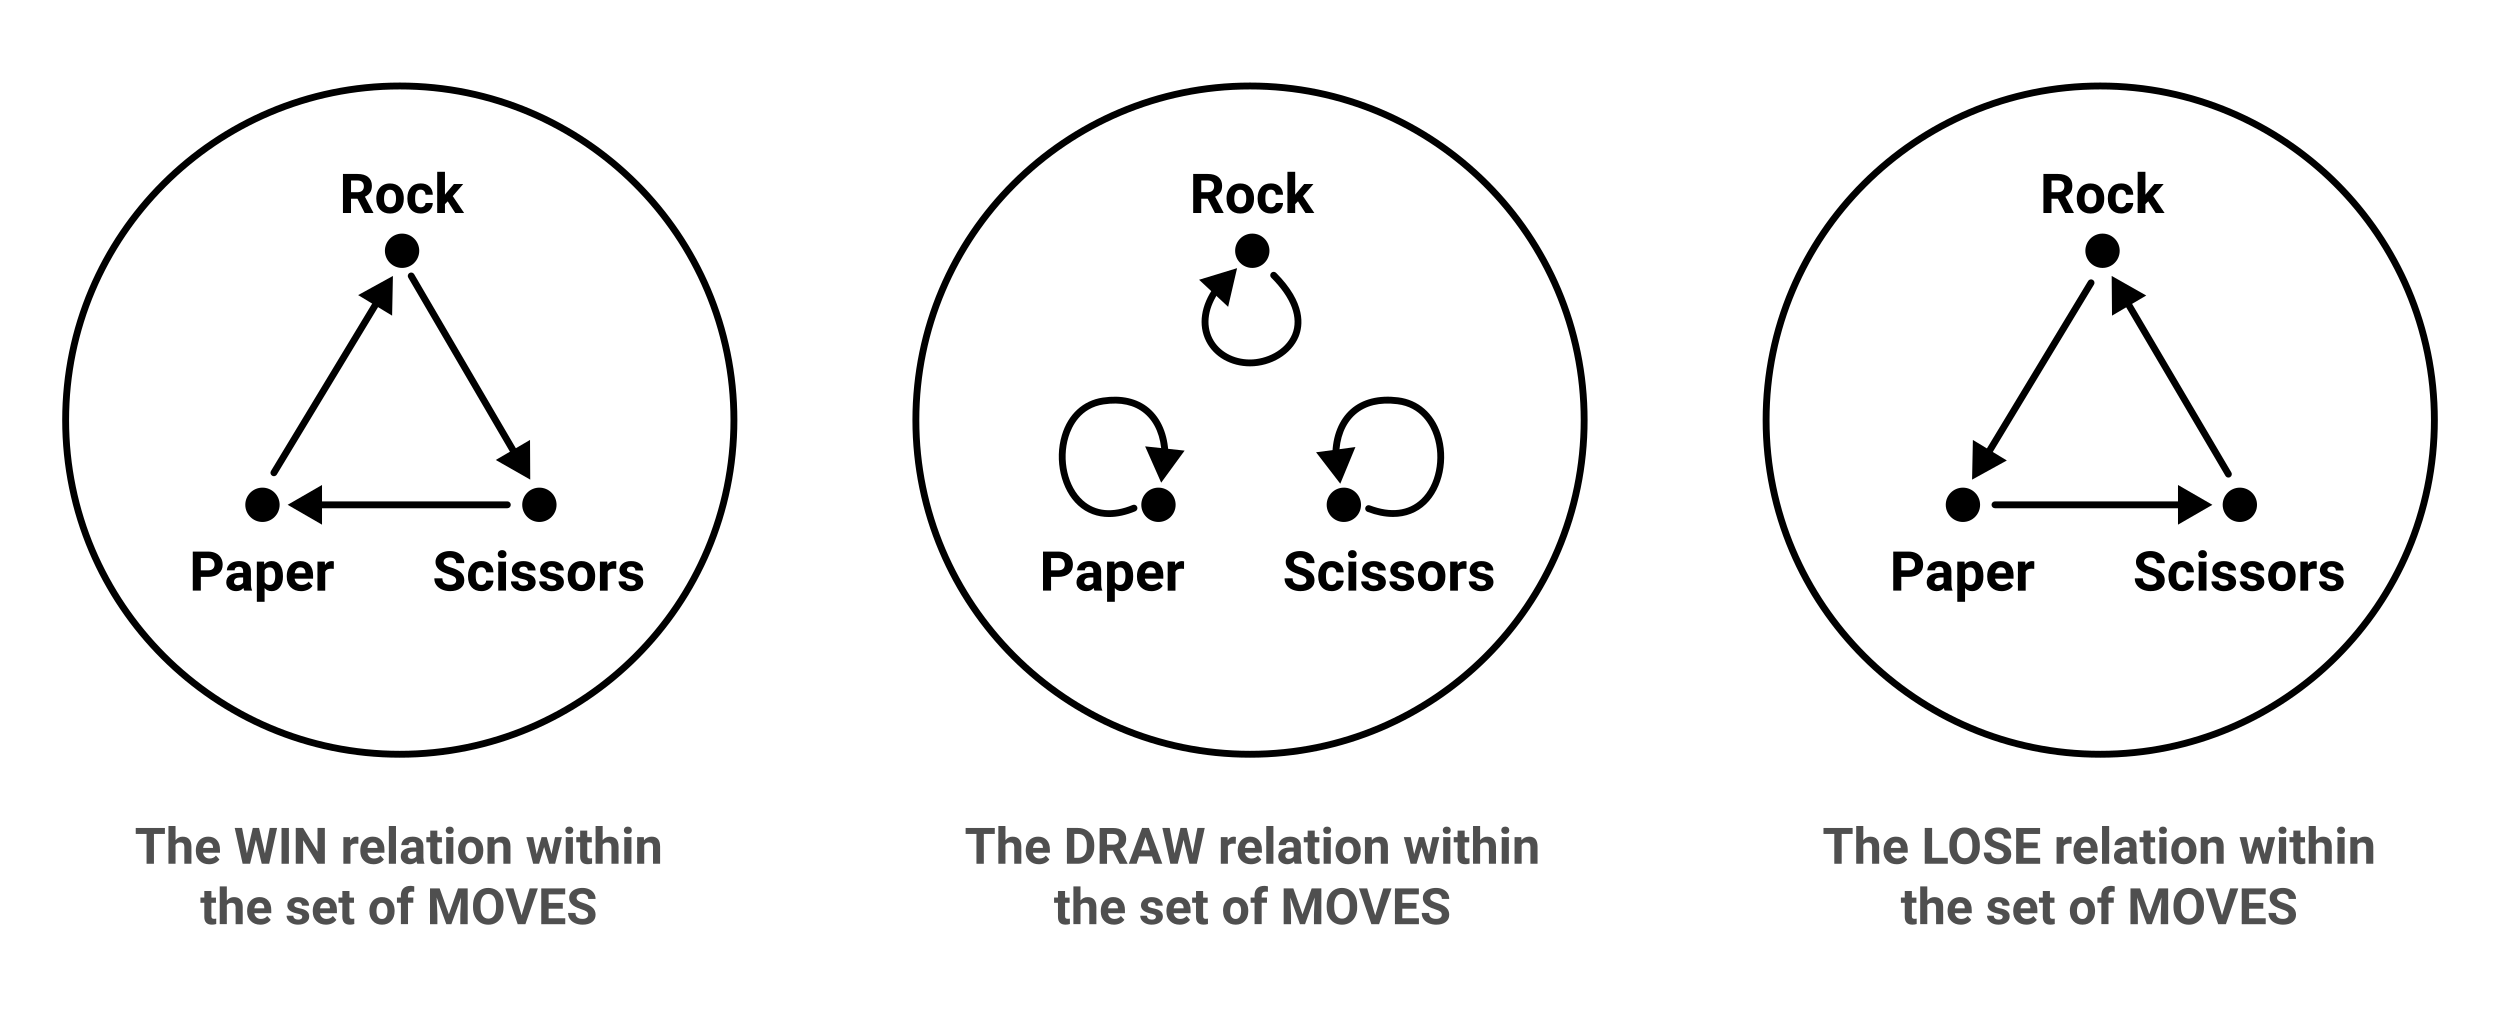 <?xml version="1.0" encoding="utf-8"?>
<!-- Generator: Adobe Illustrator 23.0.2, SVG Export Plug-In . SVG Version: 6.00 Build 0)  -->
<svg version="1.1" id="Layer_1" xmlns="http://www.w3.org/2000/svg" xmlns:xlink="http://www.w3.org/1999/xlink" x="0px" y="0px"
	 viewBox="0 0 1092.35 441.35" style="enable-background:new 0 0 1092.35 441.35;" xml:space="preserve">
<style type="text/css">
	.st0{fill:#4F4F4F;}
</style>
<g>
	<g>
		<g>
			<path d="M899.17,86.83h-2.8v6.25h-3.52V76.01h6.34c2.02,0,3.57,0.45,4.66,1.35s1.64,2.17,1.64,3.81c0,1.16-0.25,2.13-0.76,2.91
				s-1.27,1.4-2.29,1.86l3.69,6.97v0.16h-3.77L899.17,86.83z M896.37,83.98h2.84c0.88,0,1.57-0.22,2.05-0.67s0.73-1.07,0.73-1.86
				c0-0.8-0.23-1.44-0.69-1.9s-1.16-0.69-2.1-0.69h-2.82V83.98z"/>
			<path d="M907.42,86.62c0-1.26,0.24-2.38,0.73-3.36s1.18-1.75,2.09-2.29s1.97-0.81,3.17-0.81c1.71,0,3.11,0.52,4.19,1.57
				s1.69,2.47,1.81,4.27l0.02,0.87c0,1.95-0.54,3.51-1.63,4.68s-2.54,1.76-4.37,1.76s-3.29-0.59-4.38-1.76s-1.63-2.77-1.63-4.78
				V86.62z M910.8,86.86c0,1.21,0.23,2.13,0.68,2.76s1.1,0.96,1.95,0.96c0.82,0,1.46-0.31,1.92-0.94s0.69-1.64,0.69-3.02
				c0-1.18-0.23-2.1-0.69-2.75s-1.11-0.97-1.95-0.97c-0.83,0-1.47,0.32-1.92,0.97S910.8,85.5,910.8,86.86z"/>
			<path d="M926.79,90.58c0.63,0,1.13-0.17,1.52-0.52s0.59-0.8,0.61-1.37h3.18c-0.01,0.86-0.24,1.65-0.7,2.36s-1.09,1.27-1.89,1.66
				s-1.69,0.59-2.65,0.59c-1.81,0-3.24-0.58-4.29-1.73s-1.57-2.74-1.57-4.78v-0.22c0-1.95,0.52-3.51,1.56-4.68s2.46-1.75,4.28-1.75
				c1.59,0,2.86,0.45,3.81,1.35s1.44,2.1,1.46,3.6h-3.18c-0.02-0.66-0.22-1.2-0.61-1.61c-0.39-0.41-0.91-0.62-1.55-0.62
				c-0.79,0-1.38,0.29-1.79,0.86c-0.4,0.57-0.6,1.51-0.6,2.8v0.35c0,1.31,0.2,2.25,0.6,2.82C925.37,90.29,925.98,90.58,926.79,90.58
				z"/>
			<path d="M938.64,87.99l-1.22,1.22v3.87h-3.39v-18h3.39v9.97l0.66-0.84l3.25-3.81h4.07l-4.58,5.29l4.98,7.39h-3.89L938.64,87.99z"
				/>
		</g>
		<g>
			<g>
				<path d="M830.75,252.06v6.01h-3.52v-17.06h6.66c1.28,0,2.41,0.23,3.38,0.7s1.72,1.13,2.24,2s0.79,1.85,0.79,2.95
					c0,1.67-0.57,2.99-1.72,3.96s-2.73,1.45-4.75,1.45H830.75z M830.75,249.21h3.14c0.93,0,1.64-0.22,2.13-0.66s0.73-1.06,0.73-1.88
					c0-0.84-0.25-1.51-0.74-2.03s-1.17-0.78-2.04-0.8h-3.22V249.21z"/>
				<path d="M849.71,258.07c-0.16-0.3-0.27-0.68-0.34-1.14c-0.82,0.91-1.89,1.37-3.2,1.37c-1.24,0-2.27-0.36-3.09-1.08
					s-1.22-1.63-1.22-2.72c0-1.34,0.5-2.38,1.49-3.09s2.44-1.08,4.32-1.09h1.56v-0.73c0-0.59-0.15-1.05-0.45-1.41
					s-0.78-0.53-1.42-0.53c-0.57,0-1.02,0.14-1.34,0.41s-0.49,0.65-0.49,1.13h-3.39c0-0.73,0.23-1.41,0.68-2.04s1.09-1.12,1.92-1.47
					s1.76-0.53,2.79-0.53c1.56,0,2.8,0.39,3.72,1.18s1.38,1.89,1.38,3.31v5.5c0.01,1.2,0.18,2.11,0.5,2.73v0.2H849.71z
					 M846.91,255.72c0.5,0,0.96-0.11,1.38-0.33s0.73-0.52,0.94-0.9v-2.18h-1.27c-1.7,0-2.6,0.59-2.71,1.76l-0.01,0.2
					c0,0.42,0.15,0.77,0.45,1.04S846.39,255.72,846.91,255.72z"/>
				<path d="M866.64,251.85c0,1.95-0.44,3.52-1.33,4.69s-2.08,1.76-3.59,1.76c-1.28,0-2.32-0.45-3.11-1.34v5.98h-3.39v-17.55h3.14
					l0.12,1.24c0.82-0.98,1.89-1.48,3.21-1.48c1.56,0,2.78,0.58,3.64,1.73s1.3,2.75,1.3,4.78V251.85z M863.26,251.6
					c0-1.18-0.21-2.09-0.63-2.73s-1.03-0.96-1.82-0.96c-1.06,0-1.79,0.41-2.19,1.22v5.19c0.41,0.84,1.15,1.25,2.21,1.25
					C862.45,255.58,863.26,254.25,863.26,251.6z"/>
				<path d="M874.58,258.31c-1.86,0-3.37-0.57-4.54-1.71s-1.75-2.66-1.75-4.56v-0.33c0-1.27,0.25-2.41,0.74-3.42
					s1.19-1.78,2.09-2.32s1.93-0.81,3.09-0.81c1.73,0,3.1,0.55,4.1,1.64s1.49,2.64,1.49,4.65v1.38h-8.07
					c0.11,0.83,0.44,1.49,0.99,1.99s1.25,0.75,2.09,0.75c1.3,0,2.32-0.47,3.06-1.42l1.66,1.86c-0.51,0.72-1.2,1.28-2.06,1.68
					S875.63,258.31,874.58,258.31z M874.19,247.89c-0.67,0-1.22,0.23-1.63,0.68c-0.42,0.46-0.69,1.11-0.8,1.95h4.71v-0.27
					c-0.02-0.75-0.22-1.34-0.61-1.75C875.46,248.1,874.91,247.89,874.19,247.89z"/>
				<path d="M888.84,248.57c-0.46-0.06-0.87-0.09-1.22-0.09c-1.28,0-2.12,0.43-2.52,1.3v8.3h-3.39v-12.68h3.2l0.09,1.51
					c0.68-1.16,1.62-1.75,2.82-1.75c0.38,0,0.73,0.05,1.05,0.15L888.84,248.57z"/>
			</g>
			<g>
				<path d="M942.32,253.6c0-0.66-0.23-1.17-0.7-1.53s-1.31-0.73-2.53-1.13s-2.18-0.78-2.89-1.17c-1.94-1.05-2.91-2.46-2.91-4.23
					c0-0.92,0.26-1.74,0.78-2.47s1.27-1.29,2.24-1.69s2.06-0.61,3.28-0.61c1.22,0,2.3,0.22,3.26,0.66s1.69,1.06,2.22,1.87
					s0.79,1.72,0.79,2.74h-3.52c0-0.78-0.25-1.39-0.74-1.82s-1.18-0.65-2.07-0.65c-0.86,0-1.53,0.18-2,0.54s-0.71,0.84-0.71,1.44
					c0,0.55,0.28,1.02,0.84,1.39s1.38,0.73,2.47,1.05c2,0.6,3.46,1.35,4.37,2.24s1.37,2,1.37,3.33c0,1.48-0.56,2.63-1.68,3.47
					s-2.62,1.26-4.51,1.26c-1.31,0-2.51-0.24-3.59-0.72s-1.9-1.14-2.47-1.97s-0.85-1.8-0.85-2.91h3.53c0,1.88,1.13,2.82,3.38,2.82
					c0.84,0,1.49-0.17,1.96-0.51S942.32,254.21,942.32,253.6z"/>
				<path d="M953.28,255.58c0.63,0,1.13-0.17,1.52-0.52s0.59-0.8,0.61-1.37h3.18c-0.01,0.86-0.24,1.65-0.7,2.36
					s-1.09,1.27-1.89,1.66s-1.69,0.59-2.65,0.59c-1.81,0-3.24-0.58-4.29-1.73s-1.57-2.74-1.57-4.78v-0.22
					c0-1.95,0.52-3.51,1.56-4.68s2.46-1.75,4.28-1.75c1.59,0,2.86,0.45,3.81,1.35s1.44,2.1,1.46,3.6h-3.18
					c-0.02-0.66-0.22-1.2-0.61-1.61c-0.39-0.41-0.91-0.62-1.55-0.62c-0.79,0-1.38,0.29-1.79,0.86c-0.4,0.57-0.6,1.51-0.6,2.8v0.35
					c0,1.31,0.2,2.25,0.6,2.82C951.86,255.29,952.47,255.58,953.28,255.58z"/>
				<path d="M960.5,242.11c0-0.51,0.17-0.93,0.51-1.25s0.8-0.49,1.39-0.49c0.58,0,1.04,0.16,1.38,0.49s0.52,0.75,0.52,1.25
					c0,0.52-0.17,0.94-0.52,1.27s-0.81,0.49-1.38,0.49s-1.03-0.16-1.38-0.49S960.5,242.63,960.5,242.11z M964.1,258.07h-3.4v-12.68
					h3.4V258.07z"/>
				<path d="M973.75,254.57c0-0.41-0.21-0.74-0.62-0.98s-1.07-0.45-1.97-0.64c-3.02-0.63-4.52-1.91-4.52-3.84
					c0-1.13,0.47-2.06,1.4-2.82s2.15-1.13,3.66-1.13c1.61,0,2.9,0.38,3.86,1.14s1.45,1.74,1.45,2.95h-3.39
					c0-0.48-0.16-0.88-0.47-1.2s-0.8-0.47-1.46-0.47c-0.57,0-1.01,0.13-1.32,0.39s-0.47,0.59-0.47,0.98c0,0.38,0.18,0.68,0.53,0.91
					s0.96,0.43,1.8,0.6s1.55,0.36,2.13,0.57c1.79,0.66,2.68,1.79,2.68,3.41c0,1.16-0.5,2.09-1.49,2.81s-2.27,1.07-3.84,1.07
					c-1.06,0-2.01-0.19-2.83-0.57s-1.47-0.9-1.94-1.56s-0.7-1.37-0.7-2.14h3.21c0.03,0.6,0.25,1.06,0.67,1.38s0.97,0.48,1.66,0.48
					c0.65,0,1.14-0.12,1.47-0.37S973.75,254.97,973.75,254.57z"/>
				<path d="M986.09,254.57c0-0.41-0.21-0.74-0.62-0.98s-1.07-0.45-1.97-0.64c-3.02-0.63-4.52-1.91-4.52-3.84
					c0-1.13,0.47-2.06,1.4-2.82s2.15-1.13,3.66-1.13c1.61,0,2.9,0.38,3.86,1.14s1.45,1.74,1.45,2.95h-3.39
					c0-0.48-0.16-0.88-0.47-1.2s-0.8-0.47-1.46-0.47c-0.57,0-1.01,0.13-1.32,0.39s-0.47,0.59-0.47,0.98c0,0.38,0.18,0.68,0.53,0.91
					s0.96,0.43,1.8,0.6s1.55,0.36,2.13,0.57c1.79,0.66,2.68,1.79,2.68,3.41c0,1.16-0.5,2.09-1.49,2.81s-2.27,1.07-3.84,1.07
					c-1.06,0-2.01-0.19-2.83-0.57s-1.47-0.9-1.94-1.56s-0.7-1.37-0.7-2.14h3.21c0.03,0.6,0.25,1.06,0.67,1.38s0.97,0.48,1.66,0.48
					c0.65,0,1.14-0.12,1.47-0.37S986.09,254.97,986.09,254.57z"/>
				<path d="M991.04,251.62c0-1.26,0.24-2.38,0.73-3.36s1.18-1.75,2.09-2.29s1.97-0.81,3.17-0.81c1.71,0,3.11,0.52,4.19,1.57
					s1.69,2.47,1.81,4.27l0.02,0.87c0,1.95-0.54,3.51-1.63,4.68s-2.54,1.76-4.37,1.76s-3.29-0.59-4.38-1.76s-1.63-2.77-1.63-4.78
					V251.62z M994.42,251.86c0,1.21,0.23,2.13,0.68,2.76c0.45,0.64,1.1,0.96,1.95,0.96c0.82,0,1.46-0.31,1.92-0.95
					c0.46-0.63,0.69-1.64,0.69-3.02c0-1.18-0.23-2.1-0.69-2.75c-0.46-0.65-1.11-0.97-1.95-0.97c-0.83,0-1.47,0.32-1.92,0.97
					C994.65,249.5,994.42,250.5,994.42,251.86z"/>
				<path d="M1012.26,248.57c-0.46-0.06-0.87-0.09-1.22-0.09c-1.28,0-2.12,0.43-2.52,1.3v8.3h-3.39v-12.68h3.2l0.09,1.51
					c0.68-1.16,1.62-1.75,2.82-1.75c0.38,0,0.73,0.05,1.05,0.15L1012.26,248.57z"/>
				<path d="M1020.76,254.57c0-0.41-0.21-0.74-0.62-0.98s-1.07-0.45-1.97-0.64c-3.02-0.63-4.52-1.91-4.52-3.84
					c0-1.13,0.47-2.06,1.4-2.82s2.15-1.13,3.66-1.13c1.61,0,2.9,0.38,3.86,1.14s1.45,1.74,1.45,2.95h-3.39
					c0-0.48-0.16-0.88-0.47-1.2s-0.8-0.47-1.46-0.47c-0.57,0-1.01,0.13-1.32,0.39s-0.47,0.59-0.47,0.98c0,0.38,0.18,0.68,0.53,0.91
					s0.96,0.43,1.8,0.6s1.55,0.36,2.13,0.57c1.79,0.66,2.68,1.79,2.68,3.41c0,1.16-0.5,2.09-1.49,2.81s-2.27,1.07-3.84,1.07
					c-1.06,0-2.01-0.19-2.83-0.57s-1.47-0.9-1.94-1.56s-0.7-1.37-0.7-2.14h3.21c0.03,0.6,0.25,1.06,0.67,1.38s0.97,0.48,1.66,0.48
					c0.65,0,1.14-0.12,1.47-0.37S1020.76,254.97,1020.76,254.57z"/>
			</g>
		</g>
		<g>
			<circle cx="857.68" cy="220.57" r="7.5"/>
		</g>
		<g>
			<circle cx="978.68" cy="220.57" r="7.5"/>
		</g>
		<g>
			<circle cx="918.68" cy="109.57" r="7.5"/>
		</g>
		<g>
			<path d="M917.68,331.07c-81.33,0-147.5-66.17-147.5-147.5s66.17-147.5,147.5-147.5s147.5,66.17,147.5,147.5
				S999.01,331.07,917.68,331.07z M917.68,39.07c-79.68,0-144.5,64.82-144.5,144.5s64.82,144.5,144.5,144.5s144.5-64.82,144.5-144.5
				S997.35,39.07,917.68,39.07z"/>
		</g>
		<g>
			<g>
				<path d="M868.13,200.39c-0.26,0-0.53-0.07-0.78-0.22c-0.71-0.43-0.94-1.35-0.51-2.06l45.54-75.32c0.43-0.71,1.35-0.93,2.06-0.51
					c0.71,0.43,0.94,1.35,0.51,2.06l-45.54,75.32C869.14,200.13,868.64,200.39,868.13,200.39z"/>
			</g>
			<g>
				<g>
					<polygon points="876.87,201.2 861.68,209.57 862.03,192.23 					"/>
				</g>
			</g>
		</g>
		<g>
			<g>
				<path d="M973.68,208.67c-0.51,0-1.01-0.26-1.29-0.74l-44.66-75.84c-0.42-0.71-0.18-1.63,0.53-2.05
					c0.71-0.42,1.63-0.18,2.05,0.53l44.66,75.84c0.42,0.71,0.18,1.63-0.53,2.05C974.2,208.61,973.94,208.67,973.68,208.67z"/>
			</g>
			<g>
				<g>
					<polygon points="922.82,137.92 922.68,120.57 937.78,129.12 					"/>
				</g>
			</g>
		</g>
		<g>
			<g>
				<path d="M954.19,222.07h-82.51c-0.83,0-1.5-0.67-1.5-1.5s0.67-1.5,1.5-1.5h82.51c0.83,0,1.5,0.67,1.5,1.5
					S955.02,222.07,954.19,222.07z"/>
			</g>
			<g>
				<g>
					<polygon points="951.65,211.9 966.68,220.57 951.65,229.25 					"/>
				</g>
			</g>
		</g>
	</g>
	<g>
		<g>
			<path d="M527.67,86.83h-2.8v6.25h-3.52V76.01h6.34c2.02,0,3.57,0.45,4.66,1.35s1.64,2.17,1.64,3.81c0,1.16-0.25,2.13-0.76,2.91
				s-1.27,1.4-2.29,1.86l3.69,6.97v0.16h-3.77L527.67,86.83z M524.87,83.98h2.84c0.88,0,1.57-0.22,2.05-0.67s0.73-1.07,0.73-1.86
				c0-0.8-0.23-1.44-0.69-1.9s-1.16-0.69-2.1-0.69h-2.82V83.98z"/>
			<path d="M535.92,86.62c0-1.26,0.24-2.38,0.73-3.36s1.18-1.75,2.09-2.29s1.97-0.81,3.17-0.81c1.71,0,3.11,0.52,4.19,1.57
				c1.08,1.05,1.69,2.47,1.81,4.27l0.02,0.87c0,1.95-0.54,3.51-1.63,4.68c-1.09,1.18-2.54,1.76-4.37,1.76s-3.29-0.59-4.38-1.76
				s-1.63-2.77-1.63-4.78V86.62z M539.3,86.86c0,1.21,0.23,2.13,0.68,2.76s1.1,0.96,1.95,0.96c0.82,0,1.46-0.31,1.92-0.94
				s0.69-1.64,0.69-3.02c0-1.18-0.23-2.1-0.69-2.75s-1.11-0.97-1.95-0.97c-0.83,0-1.47,0.32-1.92,0.97S539.3,85.5,539.3,86.86z"/>
			<path d="M555.29,90.58c0.63,0,1.13-0.17,1.52-0.52s0.59-0.8,0.61-1.37h3.18c-0.01,0.86-0.24,1.65-0.7,2.36s-1.09,1.27-1.89,1.66
				s-1.69,0.59-2.65,0.59c-1.81,0-3.24-0.58-4.29-1.73s-1.57-2.74-1.57-4.78v-0.22c0-1.95,0.52-3.51,1.56-4.68s2.46-1.75,4.28-1.75
				c1.59,0,2.86,0.45,3.81,1.35s1.44,2.1,1.46,3.6h-3.18c-0.02-0.66-0.22-1.2-0.61-1.61c-0.39-0.41-0.91-0.62-1.55-0.62
				c-0.79,0-1.38,0.29-1.79,0.86c-0.4,0.57-0.6,1.51-0.6,2.8v0.35c0,1.31,0.2,2.25,0.6,2.82C553.87,90.29,554.48,90.58,555.29,90.58
				z"/>
			<path d="M567.14,87.99l-1.22,1.22v3.87h-3.39v-18h3.39v9.97l0.66-0.84l3.25-3.81h4.07l-4.58,5.29l4.98,7.39h-3.89L567.14,87.99z"
				/>
		</g>
		<g>
			<g>
				<path d="M459.25,252.06v6.01h-3.52v-17.06h6.66c1.28,0,2.41,0.23,3.38,0.7s1.72,1.13,2.24,2s0.79,1.85,0.79,2.95
					c0,1.67-0.57,2.99-1.72,3.96s-2.73,1.45-4.75,1.45H459.25z M459.25,249.21h3.14c0.93,0,1.64-0.22,2.13-0.66s0.73-1.06,0.73-1.88
					c0-0.84-0.25-1.51-0.74-2.03s-1.17-0.78-2.04-0.8h-3.22V249.21z"/>
				<path d="M478.21,258.07c-0.16-0.3-0.27-0.68-0.34-1.14c-0.82,0.91-1.89,1.37-3.2,1.37c-1.24,0-2.27-0.36-3.09-1.08
					s-1.22-1.63-1.22-2.72c0-1.34,0.5-2.38,1.49-3.09s2.44-1.08,4.32-1.09h1.56v-0.73c0-0.59-0.15-1.05-0.45-1.41
					s-0.78-0.53-1.42-0.53c-0.57,0-1.02,0.14-1.34,0.41s-0.49,0.65-0.49,1.13h-3.39c0-0.73,0.23-1.41,0.68-2.04s1.09-1.12,1.92-1.47
					s1.76-0.53,2.79-0.53c1.56,0,2.8,0.39,3.72,1.18s1.38,1.89,1.38,3.31v5.5c0.01,1.2,0.18,2.11,0.5,2.73v0.2H478.21z
					 M475.41,255.72c0.5,0,0.96-0.11,1.38-0.33s0.73-0.52,0.94-0.9v-2.18h-1.27c-1.7,0-2.6,0.59-2.71,1.76l-0.01,0.2
					c0,0.42,0.15,0.77,0.45,1.04S474.89,255.72,475.41,255.72z"/>
				<path d="M495.14,251.85c0,1.95-0.44,3.52-1.33,4.69s-2.08,1.76-3.59,1.76c-1.28,0-2.32-0.45-3.11-1.34v5.98h-3.39v-17.55h3.14
					l0.12,1.24c0.82-0.98,1.89-1.48,3.21-1.48c1.56,0,2.78,0.58,3.64,1.73s1.3,2.75,1.3,4.78V251.85z M491.76,251.6
					c0-1.18-0.21-2.09-0.63-2.73s-1.03-0.96-1.82-0.96c-1.06,0-1.79,0.41-2.19,1.22v5.19c0.41,0.84,1.15,1.25,2.21,1.25
					C490.95,255.58,491.76,254.25,491.76,251.6z"/>
				<path d="M503.08,258.31c-1.86,0-3.37-0.57-4.54-1.71s-1.75-2.66-1.75-4.56v-0.33c0-1.27,0.25-2.41,0.74-3.42
					s1.19-1.78,2.09-2.32s1.93-0.81,3.09-0.81c1.73,0,3.1,0.55,4.1,1.64s1.49,2.64,1.49,4.65v1.38h-8.07
					c0.11,0.83,0.44,1.49,0.99,1.99s1.25,0.75,2.09,0.75c1.3,0,2.32-0.47,3.06-1.42l1.66,1.86c-0.51,0.72-1.2,1.28-2.06,1.68
					S504.13,258.31,503.08,258.31z M502.69,247.89c-0.67,0-1.22,0.23-1.63,0.68c-0.42,0.46-0.69,1.11-0.8,1.95h4.71v-0.27
					c-0.02-0.75-0.22-1.34-0.61-1.75C503.96,248.1,503.41,247.89,502.69,247.89z"/>
				<path d="M517.34,248.57c-0.46-0.06-0.87-0.09-1.22-0.09c-1.28,0-2.12,0.43-2.52,1.3v8.3h-3.39v-12.68h3.2l0.09,1.51
					c0.68-1.16,1.62-1.75,2.82-1.75c0.38,0,0.73,0.05,1.05,0.15L517.34,248.57z"/>
			</g>
			<g>
				<path d="M570.82,253.6c0-0.66-0.23-1.17-0.7-1.53s-1.31-0.73-2.53-1.13s-2.18-0.78-2.89-1.17c-1.94-1.05-2.91-2.46-2.91-4.23
					c0-0.92,0.26-1.74,0.78-2.47s1.27-1.29,2.24-1.69s2.06-0.61,3.28-0.61c1.22,0,2.3,0.22,3.26,0.66s1.69,1.06,2.22,1.87
					s0.79,1.72,0.79,2.74h-3.52c0-0.78-0.25-1.39-0.74-1.82s-1.18-0.65-2.07-0.65c-0.86,0-1.53,0.18-2,0.54s-0.71,0.84-0.71,1.44
					c0,0.55,0.28,1.02,0.84,1.39s1.38,0.73,2.47,1.05c2,0.6,3.46,1.35,4.37,2.24s1.37,2,1.37,3.33c0,1.48-0.56,2.63-1.68,3.47
					s-2.62,1.26-4.51,1.26c-1.31,0-2.51-0.24-3.59-0.72s-1.9-1.14-2.47-1.97s-0.85-1.8-0.85-2.91h3.53c0,1.88,1.13,2.82,3.38,2.82
					c0.84,0,1.49-0.17,1.96-0.51S570.82,254.21,570.82,253.6z"/>
				<path d="M581.78,255.58c0.63,0,1.13-0.17,1.52-0.52s0.59-0.8,0.61-1.37h3.18c-0.01,0.86-0.24,1.65-0.7,2.36
					s-1.09,1.27-1.89,1.66s-1.69,0.59-2.65,0.59c-1.81,0-3.24-0.58-4.29-1.73s-1.57-2.74-1.57-4.78v-0.22
					c0-1.95,0.52-3.51,1.56-4.68s2.46-1.75,4.28-1.75c1.59,0,2.86,0.45,3.81,1.35s1.44,2.1,1.46,3.6h-3.18
					c-0.02-0.66-0.22-1.2-0.61-1.61c-0.39-0.41-0.91-0.62-1.55-0.62c-0.79,0-1.38,0.29-1.79,0.86c-0.4,0.57-0.6,1.51-0.6,2.8v0.35
					c0,1.31,0.2,2.25,0.6,2.82C580.36,255.29,580.97,255.58,581.78,255.58z"/>
				<path d="M589,242.11c0-0.51,0.17-0.93,0.51-1.25s0.8-0.49,1.39-0.49c0.58,0,1.04,0.16,1.38,0.49s0.52,0.75,0.52,1.25
					c0,0.52-0.17,0.94-0.52,1.27s-0.81,0.49-1.38,0.49s-1.03-0.16-1.38-0.49S589,242.63,589,242.11z M592.6,258.07h-3.4v-12.68h3.4
					V258.07z"/>
				<path d="M602.25,254.57c0-0.41-0.21-0.74-0.62-0.98s-1.07-0.45-1.97-0.64c-3.02-0.63-4.52-1.91-4.52-3.84
					c0-1.13,0.47-2.06,1.4-2.82s2.15-1.13,3.66-1.13c1.61,0,2.9,0.38,3.86,1.14s1.45,1.74,1.45,2.95h-3.39
					c0-0.48-0.16-0.88-0.47-1.2s-0.8-0.47-1.46-0.47c-0.57,0-1.01,0.13-1.32,0.39s-0.47,0.59-0.47,0.98c0,0.38,0.18,0.68,0.53,0.91
					s0.96,0.43,1.8,0.6s1.55,0.36,2.13,0.57c1.79,0.66,2.68,1.79,2.68,3.41c0,1.16-0.5,2.09-1.49,2.81s-2.27,1.07-3.84,1.07
					c-1.06,0-2.01-0.19-2.83-0.57s-1.47-0.9-1.94-1.56s-0.7-1.37-0.7-2.14h3.21c0.03,0.6,0.25,1.06,0.67,1.38s0.97,0.48,1.66,0.48
					c0.65,0,1.14-0.12,1.47-0.37S602.25,254.97,602.25,254.57z"/>
				<path d="M614.59,254.57c0-0.41-0.21-0.74-0.62-0.98s-1.07-0.45-1.97-0.64c-3.02-0.63-4.52-1.91-4.52-3.84
					c0-1.13,0.47-2.06,1.4-2.82s2.15-1.13,3.66-1.13c1.61,0,2.9,0.38,3.86,1.14s1.45,1.74,1.45,2.95h-3.39
					c0-0.48-0.16-0.88-0.47-1.2s-0.8-0.47-1.46-0.47c-0.57,0-1.01,0.13-1.32,0.39s-0.47,0.59-0.47,0.98c0,0.38,0.18,0.68,0.53,0.91
					s0.96,0.43,1.8,0.6s1.55,0.36,2.13,0.57c1.79,0.66,2.68,1.79,2.68,3.41c0,1.16-0.5,2.09-1.49,2.81s-2.27,1.07-3.84,1.07
					c-1.06,0-2.01-0.19-2.83-0.57s-1.47-0.9-1.94-1.56s-0.7-1.37-0.7-2.14h3.21c0.03,0.6,0.25,1.06,0.67,1.38s0.97,0.48,1.66,0.48
					c0.65,0,1.14-0.12,1.47-0.37S614.59,254.97,614.59,254.57z"/>
				<path d="M619.54,251.62c0-1.26,0.24-2.38,0.73-3.36s1.18-1.75,2.09-2.29s1.97-0.81,3.17-0.81c1.71,0,3.11,0.52,4.19,1.57
					s1.69,2.47,1.81,4.27l0.02,0.87c0,1.95-0.54,3.51-1.63,4.68s-2.54,1.76-4.37,1.76s-3.29-0.59-4.38-1.76s-1.63-2.77-1.63-4.78
					V251.62z M622.92,251.86c0,1.21,0.23,2.13,0.68,2.76c0.45,0.64,1.1,0.96,1.95,0.96c0.82,0,1.46-0.31,1.92-0.95
					c0.46-0.63,0.69-1.64,0.69-3.02c0-1.18-0.23-2.1-0.69-2.75c-0.46-0.65-1.11-0.97-1.95-0.97c-0.83,0-1.47,0.32-1.92,0.97
					C623.15,249.5,622.92,250.5,622.92,251.86z"/>
				<path d="M640.76,248.57c-0.46-0.06-0.87-0.09-1.22-0.09c-1.28,0-2.12,0.43-2.52,1.3v8.3h-3.39v-12.68h3.2l0.09,1.51
					c0.68-1.16,1.62-1.75,2.82-1.75c0.38,0,0.73,0.05,1.05,0.15L640.76,248.57z"/>
				<path d="M649.26,254.57c0-0.41-0.21-0.74-0.62-0.98s-1.07-0.45-1.97-0.64c-3.02-0.63-4.52-1.91-4.52-3.84
					c0-1.13,0.47-2.06,1.4-2.82s2.15-1.13,3.66-1.13c1.61,0,2.9,0.38,3.86,1.14s1.45,1.74,1.45,2.95h-3.39
					c0-0.48-0.16-0.88-0.47-1.2s-0.8-0.47-1.46-0.47c-0.57,0-1.01,0.13-1.32,0.39s-0.47,0.59-0.47,0.98c0,0.38,0.18,0.68,0.53,0.91
					s0.96,0.43,1.8,0.6s1.55,0.36,2.13,0.57c1.79,0.66,2.68,1.79,2.68,3.41c0,1.16-0.5,2.09-1.49,2.81s-2.27,1.07-3.84,1.07
					c-1.06,0-2.01-0.19-2.83-0.57s-1.47-0.9-1.94-1.56s-0.7-1.37-0.7-2.14h3.21c0.03,0.6,0.25,1.06,0.67,1.38s0.97,0.48,1.66,0.48
					c0.65,0,1.14-0.12,1.47-0.37S649.26,254.97,649.26,254.57z"/>
			</g>
		</g>
		<g>
			<circle cx="506.18" cy="220.57" r="7.5"/>
		</g>
		<g>
			<circle cx="587.18" cy="220.57" r="7.5"/>
		</g>
		<g>
			<circle cx="547.18" cy="109.57" r="7.5"/>
		</g>
		<g>
			<g>
				<path d="M546.18,160.07c-8.39,0-15.72-4.16-19.12-10.85c-3.65-7.16-2.36-15.91,3.53-24.01c0.49-0.67,1.42-0.82,2.1-0.33
					c0.67,0.49,0.82,1.42,0.33,2.1c-5.2,7.16-6.4,14.77-3.28,20.89c2.89,5.68,9.2,9.21,16.45,9.21c6.88,0,15.42-3.79,18.42-11.04
					c2.94-7.1-0.31-15.87-9.15-24.71c-0.59-0.59-0.59-1.54,0-2.12c0.59-0.59,1.54-0.59,2.12,0c13.16,13.16,11.79,23.18,9.8,27.98
					C564.22,154.77,555.51,160.07,546.18,160.07z"/>
			</g>
			<g>
				<g>
					<polygon points="536.62,134.07 540.53,117.17 523.93,122.24 					"/>
				</g>
			</g>
		</g>
		<g>
			<g>
				<path d="M484.6,225.91c-5.16,0-9.76-1.7-13.49-5.07c-7.47-6.76-10.47-19.7-7.12-30.77c2.75-9.1,9.24-15.06,17.81-16.34
					c8.18-1.22,15.17,0.37,20.21,4.6c5.28,4.43,8.3,11.58,8.53,20.15c0.02,0.83-0.63,1.52-1.46,1.54c-0.84,0.01-1.52-0.63-1.54-1.46
					c-0.2-7.69-2.85-14.06-7.46-17.93c-4.43-3.72-10.43-5.04-17.84-3.94c-10.09,1.51-13.97,9.57-15.38,14.24
					c-3.03,10.02-0.39,21.66,6.26,27.68c5.49,4.97,13.03,5.67,21.79,2.03c0.76-0.32,1.64,0.04,1.96,0.81
					c0.32,0.76-0.04,1.64-0.81,1.96C492.05,225.08,488.19,225.91,484.6,225.91z"/>
			</g>
			<g>
				<g>
					<polygon points="500.35,195.03 507.37,210.9 517.6,196.89 					"/>
				</g>
			</g>
		</g>
		<g>
			<g>
				<path d="M608.67,225.87c-3.51,0-7.27-0.74-11.2-2.24c-0.77-0.29-1.16-1.16-0.87-1.94c0.29-0.78,1.16-1.16,1.94-0.87
					c9.18,3.5,16.95,2.55,22.47-2.73c6.47-6.19,8.81-17.77,5.58-27.55c-1.54-4.66-5.68-12.66-16.06-13.94
					c-7.69-0.96-13.86,0.55-18.32,4.48c-4.52,3.98-7.03,10.35-7.05,17.95c0,0.83-0.67,1.49-1.5,1.49c0,0,0,0-0.01,0
					c-0.83,0-1.5-0.68-1.49-1.51c0.03-8.47,2.9-15.64,8.07-20.19c5.06-4.45,12.21-6.25,20.67-5.21c8.78,1.09,15.53,6.91,18.54,15.98
					c3.58,10.82,0.91,23.71-6.35,30.66C619.19,223.98,614.26,225.87,608.67,225.87z"/>
			</g>
			<g>
				<g>
					<polygon points="575.04,197.61 585.62,211.36 592.24,195.33 					"/>
				</g>
			</g>
		</g>
		<g>
			<path d="M546.18,331.07c-81.33,0-147.5-66.17-147.5-147.5s66.17-147.5,147.5-147.5s147.5,66.17,147.5,147.5
				S627.51,331.07,546.18,331.07z M546.18,39.07c-79.68,0-144.5,64.82-144.5,144.5s64.82,144.5,144.5,144.5s144.5-64.82,144.5-144.5
				S625.85,39.07,546.18,39.07z"/>
		</g>
	</g>
	<g>
		<g>
			<path d="M156.17,86.83h-2.8v6.25h-3.52V76.01h6.34c2.02,0,3.57,0.45,4.66,1.35s1.64,2.17,1.64,3.81c0,1.16-0.25,2.13-0.76,2.91
				s-1.27,1.4-2.29,1.86l3.69,6.97v0.16h-3.77L156.17,86.83z M153.37,83.98h2.84c0.88,0,1.57-0.22,2.05-0.67s0.73-1.07,0.73-1.86
				c0-0.8-0.23-1.44-0.69-1.9s-1.16-0.69-2.1-0.69h-2.82V83.98z"/>
			<path d="M164.42,86.62c0-1.26,0.24-2.38,0.73-3.36s1.18-1.75,2.09-2.29s1.97-0.81,3.17-0.81c1.71,0,3.11,0.52,4.19,1.57
				s1.69,2.47,1.81,4.27l0.02,0.87c0,1.95-0.54,3.51-1.63,4.68s-2.54,1.76-4.37,1.76s-3.29-0.59-4.38-1.76s-1.63-2.77-1.63-4.78
				V86.62z M167.8,86.86c0,1.21,0.23,2.13,0.68,2.76s1.1,0.96,1.95,0.96c0.82,0,1.46-0.31,1.92-0.94s0.69-1.64,0.69-3.02
				c0-1.18-0.23-2.1-0.69-2.75s-1.11-0.97-1.95-0.97c-0.83,0-1.47,0.32-1.92,0.97S167.8,85.5,167.8,86.86z"/>
			<path d="M183.79,90.58c0.63,0,1.13-0.17,1.52-0.52s0.59-0.8,0.61-1.37h3.18c-0.01,0.86-0.24,1.65-0.7,2.36s-1.09,1.27-1.89,1.66
				s-1.69,0.59-2.65,0.59c-1.81,0-3.24-0.58-4.29-1.73s-1.57-2.74-1.57-4.78v-0.22c0-1.95,0.52-3.51,1.56-4.68s2.46-1.75,4.28-1.75
				c1.59,0,2.86,0.45,3.81,1.35s1.44,2.1,1.46,3.6h-3.18c-0.02-0.66-0.22-1.2-0.61-1.61c-0.39-0.41-0.91-0.62-1.55-0.62
				c-0.79,0-1.38,0.29-1.79,0.86c-0.4,0.57-0.6,1.51-0.6,2.8v0.35c0,1.31,0.2,2.25,0.6,2.82C182.37,90.29,182.98,90.58,183.79,90.58
				z"/>
			<path d="M195.64,87.99l-1.22,1.22v3.87h-3.39v-18h3.39v9.97l0.66-0.84l3.25-3.81h4.07l-4.58,5.29l4.98,7.39h-3.89L195.64,87.99z"
				/>
		</g>
		<g>
			<g>
				<path d="M87.75,252.06v6.01h-3.52v-17.06h6.66c1.28,0,2.41,0.23,3.38,0.7s1.72,1.13,2.24,2s0.79,1.85,0.79,2.95
					c0,1.67-0.57,2.99-1.72,3.96s-2.73,1.45-4.75,1.45H87.75z M87.75,249.21h3.14c0.93,0,1.64-0.22,2.13-0.66s0.73-1.06,0.73-1.88
					c0-0.84-0.25-1.51-0.74-2.03s-1.17-0.78-2.04-0.8h-3.22V249.21z"/>
				<path d="M106.71,258.07c-0.16-0.3-0.27-0.68-0.34-1.14c-0.82,0.91-1.89,1.37-3.2,1.37c-1.24,0-2.27-0.36-3.09-1.08
					s-1.22-1.63-1.22-2.72c0-1.34,0.5-2.38,1.49-3.09s2.44-1.08,4.32-1.09h1.56v-0.73c0-0.59-0.15-1.05-0.45-1.41
					s-0.78-0.53-1.42-0.53c-0.57,0-1.02,0.14-1.34,0.41s-0.49,0.65-0.49,1.13h-3.39c0-0.73,0.23-1.41,0.68-2.04s1.09-1.12,1.92-1.47
					s1.76-0.53,2.79-0.53c1.56,0,2.8,0.39,3.72,1.18s1.38,1.89,1.38,3.31v5.5c0.01,1.2,0.18,2.11,0.5,2.73v0.2H106.71z
					 M103.91,255.72c0.5,0,0.96-0.11,1.38-0.33s0.73-0.52,0.94-0.9v-2.18h-1.27c-1.7,0-2.6,0.59-2.71,1.76l-0.01,0.2
					c0,0.42,0.15,0.77,0.45,1.04S103.39,255.72,103.91,255.72z"/>
				<path d="M123.64,251.85c0,1.95-0.44,3.52-1.33,4.69s-2.08,1.76-3.59,1.76c-1.28,0-2.32-0.45-3.11-1.34v5.98h-3.39v-17.55h3.14
					l0.12,1.24c0.82-0.98,1.89-1.48,3.21-1.48c1.56,0,2.78,0.58,3.64,1.73s1.3,2.75,1.3,4.78V251.85z M120.26,251.6
					c0-1.18-0.21-2.09-0.63-2.73s-1.03-0.96-1.82-0.96c-1.06,0-1.79,0.41-2.19,1.22v5.19c0.41,0.84,1.15,1.25,2.21,1.25
					C119.45,255.58,120.26,254.25,120.26,251.6z"/>
				<path d="M131.58,258.31c-1.86,0-3.37-0.57-4.54-1.71s-1.75-2.66-1.75-4.56v-0.33c0-1.27,0.25-2.41,0.74-3.42
					s1.19-1.78,2.09-2.32s1.93-0.81,3.09-0.81c1.73,0,3.1,0.55,4.1,1.64s1.49,2.64,1.49,4.65v1.38h-8.07
					c0.11,0.83,0.44,1.49,0.99,1.99s1.25,0.75,2.09,0.75c1.3,0,2.32-0.47,3.06-1.42l1.66,1.86c-0.51,0.72-1.2,1.28-2.06,1.68
					S132.63,258.31,131.58,258.31z M131.19,247.89c-0.67,0-1.22,0.23-1.63,0.68c-0.42,0.46-0.69,1.11-0.8,1.95h4.71v-0.27
					c-0.02-0.75-0.22-1.34-0.61-1.75C132.46,248.1,131.91,247.89,131.19,247.89z"/>
				<path d="M145.84,248.57c-0.46-0.06-0.87-0.09-1.22-0.09c-1.28,0-2.12,0.43-2.52,1.3v8.3h-3.39v-12.68h3.2l0.09,1.51
					c0.68-1.16,1.62-1.75,2.82-1.75c0.38,0,0.73,0.05,1.05,0.15L145.84,248.57z"/>
			</g>
			<g>
				<path d="M199.32,253.6c0-0.66-0.23-1.17-0.7-1.53s-1.31-0.73-2.53-1.13s-2.18-0.78-2.89-1.17c-1.94-1.05-2.91-2.46-2.91-4.23
					c0-0.92,0.26-1.74,0.78-2.47s1.27-1.29,2.24-1.69s2.06-0.61,3.28-0.61c1.22,0,2.3,0.22,3.26,0.66s1.69,1.06,2.22,1.87
					s0.79,1.72,0.79,2.74h-3.52c0-0.78-0.25-1.39-0.74-1.82s-1.18-0.65-2.07-0.65c-0.86,0-1.53,0.18-2,0.54s-0.71,0.84-0.71,1.44
					c0,0.55,0.28,1.02,0.84,1.39s1.38,0.73,2.47,1.05c2,0.6,3.46,1.35,4.37,2.24s1.37,2,1.37,3.33c0,1.48-0.56,2.63-1.68,3.47
					s-2.62,1.26-4.51,1.26c-1.31,0-2.51-0.24-3.59-0.72s-1.9-1.14-2.47-1.97s-0.85-1.8-0.85-2.91h3.53c0,1.88,1.13,2.82,3.38,2.82
					c0.84,0,1.49-0.17,1.96-0.51S199.32,254.21,199.32,253.6z"/>
				<path d="M210.28,255.58c0.63,0,1.13-0.17,1.52-0.52s0.59-0.8,0.61-1.37h3.18c-0.01,0.86-0.24,1.65-0.7,2.36
					s-1.09,1.27-1.89,1.66s-1.69,0.59-2.65,0.59c-1.81,0-3.24-0.58-4.29-1.73s-1.57-2.74-1.57-4.78v-0.22
					c0-1.95,0.52-3.51,1.56-4.68s2.46-1.75,4.28-1.75c1.59,0,2.86,0.45,3.81,1.35s1.44,2.1,1.46,3.6h-3.18
					c-0.02-0.66-0.22-1.2-0.61-1.61c-0.39-0.41-0.91-0.62-1.55-0.62c-0.79,0-1.38,0.29-1.79,0.86c-0.4,0.57-0.6,1.51-0.6,2.8v0.35
					c0,1.31,0.2,2.25,0.6,2.82C208.86,255.29,209.47,255.58,210.28,255.58z"/>
				<path d="M217.5,242.11c0-0.51,0.17-0.93,0.51-1.25s0.8-0.49,1.39-0.49c0.58,0,1.04,0.16,1.38,0.49s0.52,0.75,0.52,1.25
					c0,0.52-0.17,0.94-0.52,1.27s-0.81,0.49-1.38,0.49s-1.03-0.16-1.38-0.49S217.5,242.63,217.5,242.11z M221.1,258.07h-3.4v-12.68
					h3.4V258.07z"/>
				<path d="M230.75,254.57c0-0.41-0.21-0.74-0.62-0.98s-1.07-0.45-1.97-0.64c-3.02-0.63-4.52-1.91-4.52-3.84
					c0-1.13,0.47-2.06,1.4-2.82s2.15-1.13,3.66-1.13c1.61,0,2.9,0.38,3.86,1.14s1.45,1.74,1.45,2.95h-3.39
					c0-0.48-0.16-0.88-0.47-1.2s-0.8-0.47-1.46-0.47c-0.57,0-1.01,0.13-1.32,0.39s-0.47,0.59-0.47,0.98c0,0.38,0.18,0.68,0.53,0.91
					s0.96,0.43,1.8,0.6s1.55,0.36,2.13,0.57c1.79,0.66,2.68,1.79,2.68,3.41c0,1.16-0.5,2.09-1.49,2.81s-2.27,1.07-3.84,1.07
					c-1.06,0-2.01-0.19-2.83-0.57s-1.47-0.9-1.94-1.56s-0.7-1.37-0.7-2.14h3.21c0.03,0.6,0.25,1.06,0.67,1.38s0.97,0.48,1.66,0.48
					c0.65,0,1.14-0.12,1.47-0.37S230.75,254.97,230.75,254.57z"/>
				<path d="M243.09,254.57c0-0.41-0.21-0.74-0.62-0.98s-1.07-0.45-1.97-0.64c-3.02-0.63-4.52-1.91-4.52-3.84
					c0-1.13,0.47-2.06,1.4-2.82s2.15-1.13,3.66-1.13c1.61,0,2.9,0.38,3.86,1.14s1.45,1.74,1.45,2.95h-3.39
					c0-0.48-0.16-0.88-0.47-1.2s-0.8-0.47-1.46-0.47c-0.57,0-1.01,0.13-1.32,0.39s-0.47,0.59-0.47,0.98c0,0.38,0.18,0.68,0.53,0.91
					s0.96,0.43,1.8,0.6s1.55,0.36,2.13,0.57c1.79,0.66,2.68,1.79,2.68,3.41c0,1.16-0.5,2.09-1.49,2.81s-2.27,1.07-3.84,1.07
					c-1.06,0-2.01-0.19-2.83-0.57s-1.47-0.9-1.94-1.56s-0.7-1.37-0.7-2.14h3.21c0.03,0.6,0.25,1.06,0.67,1.38s0.97,0.48,1.66,0.48
					c0.65,0,1.14-0.12,1.47-0.37S243.09,254.97,243.09,254.57z"/>
				<path d="M248.04,251.62c0-1.26,0.24-2.38,0.73-3.36s1.18-1.75,2.09-2.29s1.97-0.81,3.17-0.81c1.71,0,3.11,0.52,4.19,1.57
					s1.69,2.47,1.81,4.27l0.02,0.87c0,1.95-0.54,3.51-1.63,4.68s-2.54,1.76-4.37,1.76s-3.29-0.59-4.38-1.76s-1.63-2.77-1.63-4.78
					V251.62z M251.42,251.86c0,1.21,0.23,2.13,0.68,2.76c0.45,0.64,1.1,0.96,1.95,0.96c0.82,0,1.46-0.31,1.92-0.95
					c0.46-0.63,0.69-1.64,0.69-3.02c0-1.18-0.23-2.1-0.69-2.75c-0.46-0.65-1.11-0.97-1.95-0.97c-0.83,0-1.47,0.32-1.92,0.97
					C251.65,249.5,251.42,250.5,251.42,251.86z"/>
				<path d="M269.26,248.57c-0.46-0.06-0.87-0.09-1.22-0.09c-1.28,0-2.12,0.43-2.52,1.3v8.3h-3.39v-12.68h3.2l0.09,1.51
					c0.68-1.16,1.62-1.75,2.82-1.75c0.38,0,0.73,0.05,1.05,0.15L269.26,248.57z"/>
				<path d="M277.76,254.57c0-0.41-0.21-0.74-0.62-0.98s-1.07-0.45-1.97-0.64c-3.02-0.63-4.52-1.91-4.52-3.84
					c0-1.13,0.47-2.06,1.4-2.82s2.15-1.13,3.66-1.13c1.61,0,2.9,0.38,3.86,1.14s1.45,1.74,1.45,2.95h-3.39
					c0-0.48-0.16-0.88-0.47-1.2s-0.8-0.47-1.46-0.47c-0.57,0-1.01,0.13-1.32,0.39s-0.47,0.59-0.47,0.98c0,0.38,0.18,0.68,0.53,0.91
					s0.96,0.43,1.8,0.6s1.55,0.36,2.13,0.57c1.79,0.66,2.68,1.79,2.68,3.41c0,1.16-0.5,2.09-1.49,2.81s-2.27,1.07-3.84,1.07
					c-1.06,0-2.01-0.19-2.83-0.57s-1.47-0.9-1.94-1.56s-0.7-1.37-0.7-2.14h3.21c0.03,0.6,0.25,1.06,0.67,1.38s0.97,0.48,1.66,0.48
					c0.65,0,1.14-0.12,1.47-0.37S277.76,254.97,277.76,254.57z"/>
			</g>
		</g>
		<g>
			<circle cx="114.68" cy="220.57" r="7.5"/>
		</g>
		<g>
			<circle cx="235.68" cy="220.57" r="7.5"/>
		</g>
		<g>
			<circle cx="175.68" cy="109.57" r="7.5"/>
		</g>
		<g>
			<path d="M174.68,331.07c-81.33,0-147.5-66.17-147.5-147.5s66.17-147.5,147.5-147.5s147.5,66.17,147.5,147.5
				S256.01,331.07,174.68,331.07z M174.68,39.07c-79.68,0-144.5,64.82-144.5,144.5s64.82,144.5,144.5,144.5s144.5-64.82,144.5-144.5
				S254.35,39.07,174.68,39.07z"/>
		</g>
		<g>
			<g>
				<path d="M119.67,208.07c-0.26,0-0.53-0.07-0.77-0.22c-0.71-0.43-0.94-1.35-0.51-2.06l45.54-75.32c0.43-0.71,1.35-0.93,2.06-0.51
					c0.71,0.43,0.94,1.35,0.51,2.06l-45.54,75.32C120.68,207.81,120.18,208.07,119.67,208.07z"/>
			</g>
			<g>
				<g>
					<polygon points="171.33,137.92 171.68,120.57 156.48,128.94 					"/>
				</g>
			</g>
		</g>
		<g>
			<g>
				<path d="M225.38,200.29c-0.52,0-1.02-0.27-1.3-0.74l-45.7-78.22c-0.42-0.72-0.18-1.63,0.54-2.05c0.72-0.42,1.63-0.18,2.05,0.54
					l45.7,78.22c0.42,0.72,0.18,1.63-0.54,2.05C225.9,200.23,225.64,200.29,225.38,200.29z"/>
			</g>
			<g>
				<g>
					<polygon points="216.61,200.98 231.68,209.57 231.59,192.22 					"/>
				</g>
			</g>
		</g>
		<g>
			<g>
				<path d="M221.68,222.07h-83.51c-0.83,0-1.5-0.67-1.5-1.5s0.67-1.5,1.5-1.5h83.51c0.83,0,1.5,0.67,1.5,1.5
					S222.5,222.07,221.68,222.07z"/>
			</g>
			<g>
				<g>
					<polygon points="140.7,211.9 125.68,220.57 140.7,229.25 					"/>
				</g>
			</g>
		</g>
	</g>
	<g>
		<path class="st0" d="M72.05,364.38h-4.79v13.03h-3.22v-13.03h-4.73v-2.61h12.74V364.38z"/>
		<path class="st0" d="M76.71,367.06c0.82-0.99,1.86-1.48,3.1-1.48c2.52,0,3.8,1.46,3.83,4.39v7.44h-3.1v-7.36
			c0-0.67-0.14-1.16-0.43-1.48c-0.29-0.32-0.76-0.48-1.43-0.48c-0.91,0-1.57,0.35-1.98,1.05v8.26h-3.1v-16.5h3.1V367.06z"/>
		<path class="st0" d="M91.34,377.63c-1.7,0-3.09-0.52-4.16-1.57c-1.07-1.05-1.61-2.44-1.61-4.18v-0.3c0-1.17,0.23-2.21,0.68-3.13
			c0.45-0.92,1.09-1.63,1.92-2.13c0.83-0.5,1.77-0.75,2.83-0.75c1.59,0,2.84,0.5,3.75,1.5s1.37,2.42,1.37,4.26v1.27h-7.4
			c0.1,0.76,0.4,1.37,0.91,1.83s1.14,0.69,1.92,0.69c1.2,0,2.13-0.43,2.8-1.3l1.53,1.71c-0.47,0.66-1.1,1.17-1.89,1.54
			C93.19,377.44,92.31,377.63,91.34,377.63z M90.99,368.08c-0.62,0-1.12,0.21-1.5,0.63c-0.38,0.42-0.63,1.01-0.74,1.79h4.32v-0.25
			c-0.01-0.69-0.2-1.22-0.56-1.6C92.16,368.27,91.65,368.08,90.99,368.08z"/>
		<path class="st0" d="M115.75,372.9l2.11-11.13h3.21l-3.47,15.64h-3.24l-2.55-10.46l-2.55,10.46h-3.24l-3.47-15.64h3.21l2.12,11.11
			l2.58-11.11h2.73L115.75,372.9z"/>
		<path class="st0" d="M126.23,377.41h-3.22v-15.64h3.22V377.41z"/>
		<path class="st0" d="M141.94,377.41h-3.22l-6.27-10.29v10.29h-3.22v-15.64h3.22l6.28,10.31v-10.31h3.21V377.41z"/>
		<path class="st0" d="M156.56,368.7c-0.42-0.06-0.79-0.09-1.12-0.09c-1.17,0-1.94,0.4-2.31,1.19v7.61h-3.1v-11.62h2.93l0.09,1.39
			c0.62-1.07,1.49-1.6,2.59-1.6c0.34,0,0.67,0.05,0.97,0.14L156.56,368.7z"/>
		<path class="st0" d="M163.2,377.63c-1.7,0-3.09-0.52-4.16-1.57c-1.07-1.05-1.61-2.44-1.61-4.18v-0.3c0-1.17,0.23-2.21,0.68-3.13
			c0.45-0.92,1.09-1.63,1.92-2.13c0.83-0.5,1.77-0.75,2.83-0.75c1.59,0,2.84,0.5,3.75,1.5s1.37,2.42,1.37,4.26v1.27h-7.4
			c0.1,0.76,0.4,1.37,0.91,1.83s1.14,0.69,1.92,0.69c1.2,0,2.13-0.43,2.8-1.3l1.53,1.71c-0.47,0.66-1.1,1.17-1.89,1.54
			C165.05,377.44,164.17,377.63,163.2,377.63z M162.84,368.08c-0.62,0-1.12,0.21-1.5,0.63c-0.38,0.42-0.63,1.01-0.74,1.79h4.32
			v-0.25c-0.01-0.69-0.2-1.22-0.56-1.6C164.01,368.27,163.5,368.08,162.84,368.08z"/>
		<path class="st0" d="M173.02,377.41h-3.12v-16.5h3.12V377.41z"/>
		<path class="st0" d="M182.31,377.41c-0.14-0.28-0.25-0.63-0.31-1.04c-0.75,0.84-1.73,1.26-2.93,1.26c-1.14,0-2.08-0.33-2.83-0.99
			c-0.75-0.66-1.12-1.49-1.12-2.49c0-1.23,0.46-2.18,1.37-2.84s2.23-0.99,3.96-1h1.43v-0.67c0-0.54-0.14-0.97-0.41-1.29
			c-0.28-0.32-0.71-0.48-1.31-0.48c-0.52,0-0.93,0.13-1.23,0.38c-0.3,0.25-0.45,0.59-0.45,1.03h-3.1c0-0.67,0.21-1.3,0.62-1.87
			c0.42-0.57,1-1.02,1.76-1.35c0.76-0.33,1.61-0.49,2.56-0.49c1.43,0,2.57,0.36,3.41,1.08c0.84,0.72,1.26,1.73,1.26,3.03v5.04
			c0.01,1.1,0.16,1.94,0.46,2.5v0.18H182.31z M179.74,375.25c0.46,0,0.88-0.1,1.27-0.31c0.39-0.21,0.67-0.48,0.86-0.82v-2h-1.16
			c-1.55,0-2.38,0.54-2.48,1.61l-0.01,0.18c0,0.39,0.14,0.71,0.41,0.96C178.9,375.13,179.27,375.25,179.74,375.25z"/>
		<path class="st0" d="M191.09,362.93v2.86h1.99v2.28h-1.99v5.8c0,0.43,0.08,0.74,0.25,0.92c0.16,0.19,0.48,0.28,0.95,0.28
			c0.34,0,0.65-0.03,0.91-0.08v2.35c-0.61,0.19-1.24,0.28-1.88,0.28c-2.18,0-3.29-1.1-3.33-3.3v-6.26h-1.7v-2.28h1.7v-2.86H191.09z"
			/>
		<path class="st0" d="M194.78,362.78c0-0.47,0.16-0.85,0.47-1.15s0.74-0.45,1.27-0.45c0.53,0,0.95,0.15,1.27,0.45
			c0.31,0.3,0.47,0.68,0.47,1.15c0,0.47-0.16,0.86-0.48,1.16c-0.32,0.3-0.74,0.45-1.26,0.45c-0.52,0-0.94-0.15-1.26-0.45
			C194.94,363.64,194.78,363.26,194.78,362.78z M198.08,377.41h-3.12v-11.62h3.12V377.41z"/>
		<path class="st0" d="M200.15,371.49c0-1.15,0.22-2.18,0.67-3.08c0.44-0.9,1.08-1.6,1.92-2.09c0.83-0.49,1.8-0.74,2.91-0.74
			c1.57,0,2.85,0.48,3.84,1.44c0.99,0.96,1.54,2.26,1.66,3.91l0.02,0.79c0,1.78-0.5,3.21-1.49,4.29c-1,1.08-2.33,1.62-4.01,1.62
			s-3.01-0.54-4.01-1.61s-1.5-2.54-1.5-4.38V371.49z M203.26,371.72c0,1.1,0.21,1.95,0.62,2.53c0.42,0.58,1.01,0.88,1.78,0.88
			c0.75,0,1.34-0.29,1.76-0.87c0.42-0.58,0.63-1.5,0.63-2.77c0-1.08-0.21-1.92-0.63-2.52c-0.42-0.59-1.02-0.89-1.78-0.89
			c-0.76,0-1.35,0.3-1.76,0.89C203.46,369.56,203.26,370.47,203.26,371.72z"/>
		<path class="st0" d="M215.93,365.79l0.1,1.34c0.83-1.04,1.94-1.56,3.34-1.56c1.23,0,2.15,0.36,2.75,1.08s0.91,1.8,0.92,3.24v7.51
			h-3.1v-7.43c0-0.66-0.14-1.14-0.43-1.43c-0.29-0.3-0.76-0.45-1.43-0.45c-0.87,0-1.53,0.37-1.97,1.12v8.2h-3.1v-11.62H215.93z"/>
		<path class="st0" d="M240.98,373.19l1.53-7.4h3l-2.96,11.62h-2.6l-2.2-7.32l-2.2,7.32h-2.59l-2.96-11.62h3l1.51,7.39l2.13-7.39
			h2.25L240.98,373.19z"/>
		<path class="st0" d="M247.02,362.78c0-0.47,0.16-0.85,0.47-1.15s0.74-0.45,1.27-0.45c0.53,0,0.95,0.15,1.27,0.45
			c0.31,0.3,0.47,0.68,0.47,1.15c0,0.47-0.16,0.86-0.48,1.16c-0.32,0.3-0.74,0.45-1.26,0.45c-0.52,0-0.94-0.15-1.26-0.45
			C247.18,363.64,247.02,363.26,247.02,362.78z M250.32,377.41h-3.12v-11.62h3.12V377.41z"/>
		<path class="st0" d="M256.59,362.93v2.86h1.99v2.28h-1.99v5.8c0,0.43,0.08,0.74,0.25,0.92c0.16,0.19,0.48,0.28,0.95,0.28
			c0.34,0,0.65-0.03,0.91-0.08v2.35c-0.61,0.19-1.24,0.28-1.88,0.28c-2.18,0-3.29-1.1-3.33-3.3v-6.26h-1.7v-2.28h1.7v-2.86H256.59z"
			/>
		<path class="st0" d="M263.34,367.06c0.82-0.99,1.86-1.48,3.1-1.48c2.52,0,3.8,1.46,3.83,4.39v7.44h-3.1v-7.36
			c0-0.67-0.14-1.16-0.43-1.48c-0.29-0.32-0.76-0.48-1.43-0.48c-0.91,0-1.57,0.35-1.98,1.05v8.26h-3.1v-16.5h3.1V367.06z"/>
		<path class="st0" d="M272.6,362.78c0-0.47,0.16-0.85,0.47-1.15s0.74-0.45,1.27-0.45c0.53,0,0.95,0.15,1.27,0.45
			c0.31,0.3,0.47,0.68,0.47,1.15c0,0.47-0.16,0.86-0.48,1.16c-0.32,0.3-0.74,0.45-1.26,0.45c-0.52,0-0.94-0.15-1.26-0.45
			C272.76,363.64,272.6,363.26,272.6,362.78z M275.9,377.41h-3.12v-11.62h3.12V377.41z"/>
		<path class="st0" d="M281.31,365.79l0.1,1.34c0.83-1.04,1.94-1.56,3.34-1.56c1.23,0,2.15,0.36,2.75,1.08s0.91,1.8,0.92,3.24v7.51
			h-3.1v-7.43c0-0.66-0.14-1.14-0.43-1.43c-0.29-0.3-0.76-0.45-1.43-0.45c-0.87,0-1.53,0.37-1.97,1.12v8.2h-3.1v-11.62H281.31z"/>
		<path class="st0" d="M92.37,389.33v2.86h1.99v2.28h-1.99v5.8c0,0.43,0.08,0.74,0.25,0.92c0.16,0.19,0.48,0.28,0.95,0.28
			c0.34,0,0.65-0.03,0.91-0.08v2.35c-0.61,0.19-1.24,0.28-1.88,0.28c-2.18,0-3.29-1.1-3.33-3.3v-6.26h-1.7v-2.28h1.7v-2.86H92.37z"
			/>
		<path class="st0" d="M99.12,393.46c0.82-0.99,1.86-1.48,3.1-1.48c2.52,0,3.8,1.46,3.83,4.39v7.44h-3.1v-7.36
			c0-0.67-0.14-1.16-0.43-1.48c-0.29-0.32-0.76-0.48-1.43-0.48c-0.91,0-1.57,0.35-1.98,1.05v8.26h-3.1v-16.5h3.1V393.46z"/>
		<path class="st0" d="M113.75,404.03c-1.7,0-3.09-0.52-4.16-1.57c-1.07-1.05-1.61-2.44-1.61-4.18v-0.3c0-1.17,0.23-2.21,0.68-3.13
			c0.45-0.92,1.09-1.63,1.92-2.13c0.83-0.5,1.77-0.75,2.83-0.75c1.59,0,2.84,0.5,3.75,1.5s1.37,2.42,1.37,4.26v1.27h-7.4
			c0.1,0.76,0.4,1.37,0.91,1.83s1.14,0.69,1.92,0.69c1.2,0,2.13-0.43,2.8-1.3l1.53,1.71c-0.47,0.66-1.1,1.17-1.89,1.54
			C115.59,403.84,114.71,404.03,113.75,404.03z M113.39,394.48c-0.62,0-1.12,0.21-1.5,0.63c-0.38,0.42-0.63,1.01-0.74,1.79h4.32
			v-0.25c-0.01-0.69-0.2-1.22-0.56-1.6C114.56,394.67,114.05,394.48,113.39,394.48z"/>
		<path class="st0" d="M132.06,400.6c0-0.38-0.19-0.68-0.56-0.9c-0.38-0.22-0.98-0.41-1.81-0.58c-2.76-0.58-4.15-1.75-4.15-3.52
			c0-1.03,0.43-1.89,1.28-2.58c0.86-0.69,1.97-1.04,3.36-1.04c1.48,0,2.65,0.35,3.54,1.04c0.88,0.69,1.33,1.6,1.33,2.71h-3.1
			c0-0.44-0.14-0.81-0.43-1.1c-0.29-0.29-0.73-0.44-1.34-0.44c-0.52,0-0.93,0.12-1.21,0.35c-0.29,0.24-0.43,0.54-0.43,0.9
			c0,0.34,0.16,0.62,0.49,0.83c0.33,0.21,0.88,0.39,1.65,0.55c0.77,0.15,1.42,0.33,1.96,0.52c1.64,0.6,2.46,1.64,2.46,3.13
			c0,1.06-0.46,1.92-1.36,2.57c-0.91,0.65-2.08,0.98-3.52,0.98c-0.97,0-1.84-0.17-2.59-0.52c-0.76-0.35-1.35-0.82-1.78-1.43
			c-0.43-0.61-0.64-1.26-0.64-1.96h2.94c0.03,0.55,0.23,0.97,0.61,1.27c0.38,0.29,0.89,0.44,1.53,0.44c0.59,0,1.04-0.11,1.35-0.34
			C131.91,401.26,132.06,400.97,132.06,400.6z"/>
		<path class="st0" d="M142.43,404.03c-1.7,0-3.09-0.52-4.16-1.57c-1.07-1.05-1.61-2.44-1.61-4.18v-0.3c0-1.17,0.23-2.21,0.68-3.13
			c0.45-0.92,1.09-1.63,1.92-2.13c0.83-0.5,1.77-0.75,2.83-0.75c1.59,0,2.84,0.5,3.75,1.5s1.37,2.42,1.37,4.26v1.27h-7.4
			c0.1,0.76,0.4,1.37,0.91,1.83s1.14,0.69,1.92,0.69c1.2,0,2.13-0.43,2.8-1.3l1.53,1.71c-0.47,0.66-1.1,1.17-1.89,1.54
			C144.28,403.84,143.4,404.03,142.43,404.03z M142.07,394.48c-0.62,0-1.12,0.21-1.5,0.63c-0.38,0.42-0.63,1.01-0.74,1.79h4.32
			v-0.25c-0.01-0.69-0.2-1.22-0.56-1.6C143.24,394.67,142.73,394.48,142.07,394.48z"/>
		<path class="st0" d="M152.69,389.33v2.86h1.99v2.28h-1.99v5.8c0,0.43,0.08,0.74,0.25,0.92c0.16,0.19,0.48,0.28,0.95,0.28
			c0.34,0,0.65-0.03,0.91-0.08v2.35c-0.61,0.19-1.24,0.28-1.88,0.28c-2.18,0-3.29-1.1-3.33-3.3v-6.26h-1.7v-2.28h1.7v-2.86H152.69z"
			/>
		<path class="st0" d="M161.4,397.89c0-1.15,0.22-2.18,0.67-3.08c0.44-0.9,1.08-1.6,1.92-2.09c0.83-0.49,1.8-0.74,2.91-0.74
			c1.57,0,2.85,0.48,3.84,1.44c0.99,0.96,1.54,2.26,1.66,3.91l0.02,0.79c0,1.78-0.5,3.21-1.49,4.29c-1,1.08-2.33,1.62-4.01,1.62
			s-3.01-0.54-4.01-1.61s-1.5-2.54-1.5-4.38V397.89z M164.5,398.12c0,1.1,0.21,1.95,0.62,2.53c0.42,0.58,1.01,0.88,1.78,0.88
			c0.75,0,1.34-0.29,1.76-0.87c0.42-0.58,0.63-1.5,0.63-2.77c0-1.08-0.21-1.92-0.63-2.52c-0.42-0.59-1.02-0.89-1.78-0.89
			c-0.76,0-1.35,0.3-1.76,0.89C164.71,395.96,164.5,396.87,164.5,398.12z"/>
		<path class="st0" d="M175.17,403.81v-9.35h-1.73v-2.28h1.73v-0.99c0-1.3,0.37-2.31,1.12-3.04c0.75-0.72,1.8-1.08,3.14-1.08
			c0.43,0,0.96,0.07,1.58,0.21l-0.03,2.41c-0.26-0.06-0.57-0.1-0.95-0.1c-1.17,0-1.75,0.55-1.75,1.64v0.93h2.31v2.28h-2.31v9.35
			H175.17z"/>
		<path class="st0" d="M192.1,388.17l4.02,11.34l4-11.34h4.23v15.64h-3.23v-4.28l0.32-7.38l-4.22,11.66H195l-4.21-11.64l0.32,7.37
			v4.28h-3.22v-15.64H192.1z"/>
		<path class="st0" d="M220.01,396.35c0,1.54-0.27,2.89-0.82,4.05c-0.54,1.16-1.32,2.06-2.34,2.69c-1.01,0.63-2.18,0.95-3.49,0.95
			c-1.3,0-2.45-0.31-3.47-0.93c-1.02-0.62-1.8-1.51-2.36-2.67c-0.56-1.16-0.84-2.49-0.85-3.99v-0.77c0-1.54,0.28-2.9,0.83-4.07
			c0.55-1.17,1.34-2.07,2.35-2.7c1.01-0.63,2.17-0.94,3.48-0.94c1.3,0,2.46,0.31,3.48,0.94c1.01,0.63,1.8,1.53,2.35,2.7
			c0.55,1.17,0.83,2.52,0.83,4.05V396.35z M216.74,395.64c0-1.64-0.29-2.89-0.88-3.74c-0.59-0.85-1.43-1.28-2.51-1.28
			c-1.08,0-1.92,0.42-2.5,1.26c-0.59,0.84-0.88,2.08-0.89,3.7v0.76c0,1.6,0.29,2.84,0.88,3.72c0.59,0.88,1.43,1.32,2.54,1.32
			c1.08,0,1.91-0.42,2.49-1.27c0.58-0.85,0.87-2.08,0.88-3.71V395.64z"/>
		<path class="st0" d="M227.89,399.94l3.54-11.76h3.59l-5.45,15.64h-3.36l-5.42-15.64h3.58L227.89,399.94z"/>
		<path class="st0" d="M245.91,397.04h-6.19v4.19h7.26v2.59H236.5v-15.64h10.46v2.61h-7.24v3.73h6.19V397.04z"/>
		<path class="st0" d="M256.98,399.71c0-0.61-0.21-1.08-0.64-1.4c-0.43-0.33-1.2-0.67-2.32-1.03c-1.12-0.36-2-0.72-2.65-1.07
			c-1.78-0.96-2.66-2.25-2.66-3.88c0-0.84,0.24-1.6,0.71-2.26c0.48-0.66,1.16-1.18,2.05-1.55s1.89-0.56,3-0.56
			c1.12,0,2.11,0.2,2.99,0.61c0.87,0.4,1.55,0.98,2.04,1.71s0.73,1.58,0.73,2.51h-3.22c0-0.72-0.23-1.27-0.68-1.67
			c-0.45-0.4-1.08-0.6-1.9-0.6c-0.79,0-1.4,0.17-1.84,0.5c-0.44,0.33-0.66,0.77-0.66,1.32c0,0.51,0.26,0.93,0.77,1.28
			c0.51,0.34,1.27,0.67,2.26,0.97c1.83,0.55,3.17,1.24,4.01,2.05s1.26,1.83,1.26,3.05c0,1.35-0.51,2.42-1.54,3.19
			c-1.02,0.77-2.4,1.15-4.14,1.15c-1.2,0-2.3-0.22-3.29-0.66c-0.99-0.44-1.74-1.04-2.26-1.81c-0.52-0.77-0.78-1.65-0.78-2.66h3.23
			c0,1.73,1.03,2.59,3.09,2.59c0.77,0,1.36-0.16,1.79-0.47C256.77,400.7,256.98,400.27,256.98,399.71z"/>
	</g>
	<g>
		<path class="st0" d="M434.66,364.38h-4.79v13.03h-3.22v-13.03h-4.73v-2.61h12.74V364.38z"/>
		<path class="st0" d="M439.33,367.06c0.82-0.99,1.86-1.48,3.1-1.48c2.52,0,3.8,1.46,3.83,4.39v7.44h-3.1v-7.36
			c0-0.67-0.14-1.16-0.43-1.48c-0.29-0.32-0.76-0.48-1.43-0.48c-0.91,0-1.57,0.35-1.98,1.05v8.26h-3.1v-16.5h3.1V367.06z"/>
		<path class="st0" d="M453.96,377.63c-1.7,0-3.09-0.52-4.16-1.57c-1.07-1.05-1.61-2.44-1.61-4.18v-0.3c0-1.17,0.23-2.21,0.68-3.13
			c0.45-0.92,1.09-1.63,1.92-2.13c0.83-0.5,1.77-0.75,2.83-0.75c1.59,0,2.84,0.5,3.75,1.5s1.37,2.42,1.37,4.26v1.27h-7.4
			c0.1,0.76,0.4,1.37,0.91,1.83s1.14,0.69,1.92,0.69c1.2,0,2.13-0.43,2.8-1.3l1.53,1.71c-0.47,0.66-1.1,1.17-1.89,1.54
			C455.8,377.44,454.92,377.63,453.96,377.63z M453.6,368.08c-0.62,0-1.12,0.21-1.5,0.63c-0.38,0.42-0.63,1.01-0.74,1.79h4.32v-0.25
			c-0.01-0.69-0.2-1.22-0.56-1.6C454.77,368.27,454.26,368.08,453.6,368.08z"/>
		<path class="st0" d="M466.18,377.41v-15.64h4.81c1.38,0,2.6,0.31,3.69,0.93c1.08,0.62,1.93,1.5,2.54,2.64
			c0.61,1.14,0.91,2.44,0.91,3.89v0.72c0,1.45-0.3,2.75-0.9,3.88c-0.6,1.13-1.44,2.01-2.53,2.63c-1.09,0.62-2.32,0.94-3.68,0.95
			H466.18z M469.4,364.38v10.44h1.56c1.26,0,2.22-0.41,2.89-1.24s1.01-2,1.02-3.53v-0.83c0-1.59-0.33-2.79-0.99-3.62
			c-0.66-0.82-1.62-1.23-2.89-1.23H469.4z"/>
		<path class="st0" d="M486.27,371.69h-2.57v5.73h-3.22v-15.64h5.81c1.85,0,3.27,0.41,4.28,1.24c1,0.82,1.5,1.99,1.5,3.49
			c0,1.07-0.23,1.96-0.69,2.67c-0.46,0.71-1.16,1.28-2.1,1.7l3.38,6.39v0.15h-3.46L486.27,371.69z M483.7,369.08h2.6
			c0.81,0,1.44-0.21,1.88-0.62c0.44-0.41,0.67-0.98,0.67-1.7c0-0.74-0.21-1.32-0.63-1.74s-1.06-0.63-1.93-0.63h-2.59V369.08z"/>
		<path class="st0" d="M503.35,374.19h-5.65l-1.07,3.22h-3.43l5.82-15.64h2.99l5.85,15.64h-3.43L503.35,374.19z M498.57,371.58h3.91
			l-1.97-5.85L498.57,371.58z"/>
		<path class="st0" d="M521.08,372.9l2.11-11.13h3.21l-3.47,15.64h-3.24l-2.55-10.46l-2.55,10.46h-3.24l-3.47-15.64h3.21l2.12,11.11
			l2.58-11.11h2.73L521.08,372.9z"/>
		<path class="st0" d="M539.95,368.7c-0.42-0.06-0.79-0.09-1.12-0.09c-1.17,0-1.94,0.4-2.31,1.19v7.61h-3.1v-11.62h2.93l0.09,1.39
			c0.62-1.07,1.49-1.6,2.59-1.6c0.34,0,0.67,0.05,0.97,0.14L539.95,368.7z"/>
		<path class="st0" d="M546.59,377.63c-1.7,0-3.09-0.52-4.16-1.57c-1.07-1.05-1.61-2.44-1.61-4.18v-0.3c0-1.17,0.23-2.21,0.68-3.13
			c0.45-0.92,1.09-1.63,1.92-2.13c0.83-0.5,1.77-0.75,2.83-0.75c1.59,0,2.84,0.5,3.75,1.5s1.37,2.42,1.37,4.26v1.27h-7.4
			c0.1,0.76,0.4,1.37,0.91,1.83s1.14,0.69,1.92,0.69c1.2,0,2.13-0.43,2.8-1.3l1.53,1.71c-0.46,0.66-1.1,1.17-1.89,1.54
			C548.43,377.44,547.55,377.63,546.59,377.63z M546.23,368.08c-0.62,0-1.12,0.21-1.5,0.63c-0.38,0.42-0.63,1.01-0.74,1.79h4.32
			v-0.25c-0.02-0.69-0.2-1.22-0.56-1.6C547.4,368.27,546.89,368.08,546.23,368.08z"/>
		<path class="st0" d="M556.4,377.41h-3.12v-16.5h3.12V377.41z"/>
		<path class="st0" d="M565.7,377.41c-0.14-0.28-0.25-0.63-0.31-1.04c-0.75,0.84-1.73,1.26-2.93,1.26c-1.14,0-2.08-0.33-2.83-0.99
			c-0.75-0.66-1.12-1.49-1.12-2.49c0-1.23,0.46-2.18,1.37-2.84s2.23-0.99,3.96-1h1.43v-0.67c0-0.54-0.14-0.97-0.41-1.29
			c-0.28-0.32-0.71-0.48-1.31-0.48c-0.52,0-0.93,0.13-1.23,0.38c-0.3,0.25-0.45,0.59-0.45,1.03h-3.1c0-0.67,0.21-1.3,0.62-1.87
			c0.41-0.57,1-1.02,1.76-1.35c0.76-0.33,1.61-0.49,2.56-0.49c1.43,0,2.57,0.36,3.41,1.08c0.84,0.72,1.26,1.73,1.26,3.03v5.04
			c0.01,1.1,0.16,1.94,0.46,2.5v0.18H565.7z M563.13,375.25c0.46,0,0.88-0.1,1.27-0.31c0.39-0.21,0.67-0.48,0.86-0.82v-2h-1.16
			c-1.55,0-2.38,0.54-2.48,1.61l-0.01,0.18c0,0.39,0.14,0.71,0.41,0.96C562.28,375.13,562.66,375.25,563.13,375.25z"/>
		<path class="st0" d="M574.47,362.93v2.86h1.99v2.28h-1.99v5.8c0,0.43,0.08,0.74,0.25,0.92c0.16,0.19,0.48,0.28,0.95,0.28
			c0.34,0,0.65-0.03,0.91-0.08v2.35c-0.61,0.19-1.23,0.28-1.88,0.28c-2.18,0-3.29-1.1-3.33-3.3v-6.26h-1.7v-2.28h1.7v-2.86H574.47z"
			/>
		<path class="st0" d="M578.17,362.78c0-0.47,0.16-0.85,0.47-1.15s0.74-0.45,1.27-0.45c0.53,0,0.95,0.15,1.27,0.45
			c0.32,0.3,0.47,0.68,0.47,1.15c0,0.47-0.16,0.86-0.48,1.16c-0.32,0.3-0.74,0.45-1.26,0.45c-0.52,0-0.94-0.15-1.26-0.45
			S578.17,363.26,578.17,362.78z M581.47,377.41h-3.12v-11.62h3.12V377.41z"/>
		<path class="st0" d="M583.54,371.49c0-1.15,0.22-2.18,0.67-3.08c0.44-0.9,1.08-1.6,1.92-2.09s1.8-0.74,2.91-0.74
			c1.57,0,2.85,0.48,3.84,1.44s1.54,2.26,1.66,3.91l0.02,0.79c0,1.78-0.5,3.21-1.49,4.29c-1,1.08-2.33,1.62-4.01,1.62
			s-3.01-0.54-4.01-1.61s-1.5-2.54-1.5-4.38V371.49z M586.64,371.72c0,1.1,0.21,1.95,0.62,2.53c0.41,0.58,1.01,0.88,1.78,0.88
			c0.75,0,1.34-0.29,1.76-0.87c0.42-0.58,0.63-1.5,0.63-2.77c0-1.08-0.21-1.92-0.63-2.52c-0.42-0.59-1.02-0.89-1.78-0.89
			c-0.76,0-1.35,0.3-1.76,0.89C586.85,369.56,586.64,370.47,586.64,371.72z"/>
		<path class="st0" d="M599.32,365.79l0.1,1.34c0.83-1.04,1.95-1.56,3.34-1.56c1.23,0,2.15,0.36,2.75,1.08s0.91,1.8,0.92,3.24v7.51
			h-3.11v-7.43c0-0.66-0.14-1.14-0.43-1.43c-0.29-0.3-0.76-0.45-1.43-0.45c-0.88,0-1.53,0.37-1.97,1.12v8.2h-3.1v-11.62H599.32z"/>
		<path class="st0" d="M624.37,373.19l1.53-7.4h3l-2.96,11.62h-2.6l-2.2-7.32l-2.2,7.32h-2.59l-2.96-11.62h3l1.52,7.39l2.13-7.39
			h2.24L624.37,373.19z"/>
		<path class="st0" d="M630.41,362.78c0-0.47,0.16-0.85,0.47-1.15s0.74-0.45,1.27-0.45c0.53,0,0.95,0.15,1.27,0.45
			c0.31,0.3,0.47,0.68,0.47,1.15c0,0.47-0.16,0.86-0.48,1.16s-0.74,0.45-1.26,0.45c-0.52,0-0.94-0.15-1.26-0.45
			C630.57,363.64,630.41,363.26,630.41,362.78z M633.71,377.41h-3.12v-11.62h3.12V377.41z"/>
		<path class="st0" d="M639.98,362.93v2.86h1.99v2.28h-1.99v5.8c0,0.43,0.08,0.74,0.25,0.92c0.16,0.19,0.48,0.28,0.95,0.28
			c0.34,0,0.65-0.03,0.91-0.08v2.35c-0.61,0.19-1.23,0.28-1.88,0.28c-2.18,0-3.29-1.1-3.33-3.3v-6.26h-1.7v-2.28h1.7v-2.86H639.98z"
			/>
		<path class="st0" d="M646.72,367.06c0.82-0.99,1.86-1.48,3.11-1.48c2.52,0,3.8,1.46,3.83,4.39v7.44h-3.1v-7.36
			c0-0.67-0.14-1.16-0.43-1.48c-0.29-0.32-0.76-0.48-1.43-0.48c-0.91,0-1.57,0.35-1.98,1.05v8.26h-3.1v-16.5h3.1V367.06z"/>
		<path class="st0" d="M655.98,362.78c0-0.47,0.16-0.85,0.47-1.15s0.74-0.45,1.27-0.45c0.53,0,0.95,0.15,1.27,0.45
			c0.32,0.3,0.47,0.68,0.47,1.15c0,0.47-0.16,0.86-0.48,1.16c-0.32,0.3-0.74,0.45-1.26,0.45c-0.52,0-0.94-0.15-1.26-0.45
			S655.98,363.26,655.98,362.78z M659.28,377.41h-3.12v-11.62h3.12V377.41z"/>
		<path class="st0" d="M664.7,365.79l0.1,1.34c0.83-1.04,1.95-1.56,3.34-1.56c1.23,0,2.15,0.36,2.75,1.08s0.91,1.8,0.92,3.24v7.51
			h-3.11v-7.43c0-0.66-0.14-1.14-0.43-1.43c-0.29-0.3-0.76-0.45-1.43-0.45c-0.88,0-1.53,0.37-1.97,1.12v8.2h-3.1v-11.62H664.7z"/>
		<path class="st0" d="M465.37,389.33v2.86h1.99v2.28h-1.99v5.8c0,0.43,0.08,0.74,0.25,0.92c0.16,0.19,0.48,0.28,0.95,0.28
			c0.34,0,0.65-0.03,0.91-0.08v2.35c-0.61,0.19-1.24,0.28-1.88,0.28c-2.18,0-3.29-1.1-3.33-3.3v-6.26h-1.7v-2.28h1.7v-2.86H465.37z"
			/>
		<path class="st0" d="M472.12,393.46c0.82-0.99,1.86-1.48,3.1-1.48c2.52,0,3.8,1.46,3.83,4.39v7.44h-3.1v-7.36
			c0-0.67-0.14-1.16-0.43-1.48c-0.29-0.32-0.76-0.48-1.43-0.48c-0.91,0-1.57,0.35-1.98,1.05v8.26h-3.1v-16.5h3.1V393.46z"/>
		<path class="st0" d="M486.75,404.03c-1.7,0-3.09-0.52-4.16-1.57c-1.07-1.05-1.61-2.44-1.61-4.18v-0.3c0-1.17,0.23-2.21,0.68-3.13
			c0.45-0.92,1.09-1.63,1.92-2.13c0.83-0.5,1.77-0.75,2.83-0.75c1.59,0,2.84,0.5,3.75,1.5s1.37,2.42,1.37,4.26v1.27h-7.4
			c0.1,0.76,0.4,1.37,0.91,1.83s1.14,0.69,1.92,0.69c1.2,0,2.13-0.43,2.8-1.3l1.53,1.71c-0.47,0.66-1.1,1.17-1.89,1.54
			C488.59,403.84,487.71,404.03,486.75,404.03z M486.39,394.48c-0.62,0-1.12,0.21-1.5,0.63c-0.38,0.42-0.63,1.01-0.74,1.79h4.32
			v-0.25c-0.01-0.69-0.2-1.22-0.56-1.6C487.56,394.67,487.05,394.48,486.39,394.48z"/>
		<path class="st0" d="M505.06,400.6c0-0.38-0.19-0.68-0.56-0.9c-0.38-0.22-0.98-0.41-1.81-0.58c-2.76-0.58-4.15-1.75-4.15-3.52
			c0-1.03,0.43-1.89,1.28-2.58c0.86-0.69,1.97-1.04,3.36-1.04c1.48,0,2.65,0.35,3.54,1.04c0.88,0.69,1.33,1.6,1.33,2.71h-3.1
			c0-0.44-0.14-0.81-0.43-1.1c-0.29-0.29-0.73-0.44-1.34-0.44c-0.52,0-0.93,0.12-1.21,0.35c-0.29,0.24-0.43,0.54-0.43,0.9
			c0,0.34,0.16,0.62,0.49,0.83c0.33,0.21,0.88,0.39,1.65,0.55c0.77,0.15,1.42,0.33,1.96,0.52c1.64,0.6,2.46,1.64,2.46,3.13
			c0,1.06-0.46,1.92-1.36,2.57c-0.91,0.65-2.08,0.98-3.52,0.98c-0.97,0-1.84-0.17-2.59-0.52c-0.76-0.35-1.35-0.82-1.78-1.43
			c-0.43-0.61-0.64-1.26-0.64-1.96h2.94c0.03,0.55,0.23,0.97,0.61,1.27c0.38,0.29,0.89,0.44,1.53,0.44c0.59,0,1.04-0.11,1.35-0.34
			C504.91,401.26,505.06,400.97,505.06,400.6z"/>
		<path class="st0" d="M515.43,404.03c-1.7,0-3.09-0.52-4.16-1.57c-1.07-1.05-1.61-2.44-1.61-4.18v-0.3c0-1.17,0.23-2.21,0.68-3.13
			c0.45-0.92,1.09-1.63,1.92-2.13c0.83-0.5,1.77-0.75,2.83-0.75c1.59,0,2.84,0.5,3.75,1.5s1.37,2.42,1.37,4.26v1.27h-7.4
			c0.1,0.76,0.4,1.37,0.91,1.83s1.14,0.69,1.92,0.69c1.2,0,2.13-0.43,2.8-1.3l1.53,1.71c-0.47,0.66-1.1,1.17-1.89,1.54
			C517.28,403.84,516.4,404.03,515.43,404.03z M515.07,394.48c-0.62,0-1.12,0.21-1.5,0.63c-0.38,0.42-0.63,1.01-0.74,1.79h4.32
			v-0.25c-0.01-0.69-0.2-1.22-0.56-1.6C516.24,394.67,515.73,394.48,515.07,394.48z"/>
		<path class="st0" d="M525.69,389.33v2.86h1.99v2.28h-1.99v5.8c0,0.43,0.08,0.74,0.25,0.92c0.16,0.19,0.48,0.28,0.95,0.28
			c0.34,0,0.65-0.03,0.91-0.08v2.35c-0.61,0.19-1.24,0.28-1.88,0.28c-2.18,0-3.29-1.1-3.33-3.3v-6.26h-1.7v-2.28h1.7v-2.86H525.69z"
			/>
		<path class="st0" d="M534.4,397.89c0-1.15,0.22-2.18,0.67-3.08c0.44-0.9,1.08-1.6,1.92-2.09c0.83-0.49,1.8-0.74,2.91-0.74
			c1.57,0,2.85,0.48,3.84,1.44c0.99,0.96,1.54,2.26,1.66,3.91l0.02,0.79c0,1.78-0.5,3.21-1.49,4.29c-1,1.08-2.33,1.62-4.01,1.62
			s-3.01-0.54-4.01-1.61s-1.5-2.54-1.5-4.38V397.89z M537.5,398.12c0,1.1,0.21,1.95,0.62,2.53c0.42,0.58,1.01,0.88,1.78,0.88
			c0.75,0,1.34-0.29,1.76-0.87c0.42-0.58,0.63-1.5,0.63-2.77c0-1.08-0.21-1.92-0.63-2.52c-0.42-0.59-1.02-0.89-1.78-0.89
			c-0.76,0-1.35,0.3-1.76,0.89C537.71,395.96,537.5,396.87,537.5,398.12z"/>
		<path class="st0" d="M548.17,403.81v-9.35h-1.73v-2.28h1.73v-0.99c0-1.3,0.37-2.31,1.12-3.04c0.75-0.72,1.8-1.08,3.14-1.08
			c0.43,0,0.96,0.07,1.58,0.21l-0.03,2.41c-0.26-0.06-0.57-0.1-0.95-0.1c-1.17,0-1.75,0.55-1.75,1.64v0.93h2.31v2.28h-2.31v9.35
			H548.17z"/>
		<path class="st0" d="M565.1,388.17l4.02,11.34l4-11.34h4.23v15.64h-3.23v-4.28l0.32-7.38l-4.22,11.66H568l-4.21-11.64l0.32,7.37
			v4.28h-3.22v-15.64H565.1z"/>
		<path class="st0" d="M593.01,396.35c0,1.54-0.27,2.89-0.82,4.05s-1.32,2.06-2.34,2.69s-2.17,0.95-3.49,0.95
			c-1.3,0-2.45-0.31-3.47-0.93c-1.02-0.62-1.8-1.51-2.36-2.67c-0.56-1.16-0.84-2.49-0.85-3.99v-0.77c0-1.54,0.28-2.9,0.83-4.07
			c0.55-1.17,1.34-2.07,2.35-2.7c1.01-0.63,2.17-0.94,3.48-0.94s2.46,0.31,3.48,0.94c1.01,0.63,1.8,1.53,2.35,2.7
			c0.55,1.17,0.83,2.52,0.83,4.05V396.35z M589.74,395.64c0-1.64-0.29-2.89-0.88-3.74s-1.42-1.28-2.51-1.28
			c-1.08,0-1.92,0.42-2.5,1.26c-0.59,0.84-0.88,2.08-0.89,3.7v0.76c0,1.6,0.29,2.84,0.88,3.72s1.43,1.32,2.54,1.32
			c1.08,0,1.91-0.42,2.49-1.27c0.58-0.85,0.87-2.08,0.88-3.71V395.64z"/>
		<path class="st0" d="M600.89,399.94l3.54-11.76h3.59l-5.45,15.64h-3.36l-5.42-15.64h3.58L600.89,399.94z"/>
		<path class="st0" d="M618.91,397.04h-6.19v4.19h7.26v2.59H609.5v-15.64h10.46v2.61h-7.24v3.73h6.19V397.04z"/>
		<path class="st0" d="M629.98,399.71c0-0.61-0.21-1.08-0.64-1.4c-0.43-0.33-1.2-0.67-2.32-1.03c-1.12-0.36-2-0.72-2.65-1.07
			c-1.78-0.96-2.66-2.25-2.66-3.88c0-0.84,0.24-1.6,0.71-2.26c0.48-0.66,1.16-1.18,2.05-1.55c0.89-0.37,1.89-0.56,3-0.56
			c1.12,0,2.11,0.2,2.99,0.61c0.87,0.4,1.55,0.98,2.04,1.71c0.48,0.74,0.72,1.58,0.72,2.51h-3.22c0-0.72-0.23-1.27-0.68-1.67
			c-0.45-0.4-1.08-0.6-1.9-0.6c-0.79,0-1.4,0.17-1.84,0.5c-0.44,0.33-0.66,0.77-0.66,1.32c0,0.51,0.26,0.93,0.77,1.28
			s1.27,0.67,2.26,0.97c1.83,0.55,3.17,1.24,4.01,2.05s1.26,1.83,1.26,3.05c0,1.35-0.51,2.42-1.54,3.19
			c-1.02,0.77-2.4,1.15-4.14,1.15c-1.2,0-2.3-0.22-3.29-0.66c-0.99-0.44-1.74-1.04-2.26-1.81s-0.78-1.65-0.78-2.66h3.23
			c0,1.73,1.03,2.59,3.09,2.59c0.77,0,1.36-0.16,1.79-0.47C629.77,400.7,629.98,400.27,629.98,399.71z"/>
	</g>
	<g>
		<path class="st0" d="M809.49,364.38h-4.79v13.03h-3.22v-13.03h-4.73v-2.61h12.74V364.38z"/>
		<path class="st0" d="M814.15,367.06c0.82-0.99,1.86-1.48,3.11-1.48c2.52,0,3.8,1.46,3.83,4.39v7.44h-3.1v-7.36
			c0-0.67-0.14-1.16-0.43-1.48c-0.29-0.32-0.76-0.48-1.43-0.48c-0.91,0-1.57,0.35-1.98,1.05v8.26h-3.1v-16.5h3.1V367.06z"/>
		<path class="st0" d="M828.78,377.63c-1.7,0-3.09-0.52-4.16-1.57s-1.61-2.44-1.61-4.18v-0.3c0-1.17,0.22-2.21,0.68-3.13
			c0.45-0.92,1.09-1.63,1.92-2.13c0.83-0.5,1.77-0.75,2.83-0.75c1.59,0,2.84,0.5,3.75,1.5s1.37,2.42,1.37,4.26v1.27h-7.4
			c0.1,0.76,0.4,1.37,0.91,1.83s1.14,0.69,1.92,0.69c1.2,0,2.13-0.43,2.8-1.3l1.53,1.71c-0.46,0.66-1.1,1.17-1.89,1.54
			C830.63,377.44,829.75,377.63,828.78,377.63z M828.43,368.08c-0.62,0-1.12,0.21-1.5,0.63c-0.38,0.42-0.63,1.01-0.74,1.79h4.32
			v-0.25c-0.02-0.69-0.2-1.22-0.56-1.6C829.59,368.27,829.08,368.08,828.43,368.08z"/>
		<path class="st0" d="M844.23,374.82h6.84v2.59H841v-15.64h3.22V374.82z"/>
		<path class="st0" d="M865.08,369.95c0,1.54-0.27,2.89-0.82,4.05c-0.54,1.16-1.32,2.06-2.34,2.69c-1.01,0.63-2.17,0.95-3.49,0.95
			c-1.3,0-2.45-0.31-3.47-0.93c-1.02-0.62-1.8-1.51-2.36-2.67c-0.56-1.16-0.84-2.49-0.85-3.99v-0.77c0-1.54,0.28-2.9,0.83-4.07
			c0.55-1.17,1.34-2.07,2.35-2.7c1.01-0.63,2.17-0.94,3.48-0.94c1.3,0,2.46,0.31,3.47,0.94c1.01,0.63,1.8,1.53,2.35,2.7
			c0.55,1.17,0.83,2.52,0.83,4.05V369.95z M861.81,369.24c0-1.64-0.29-2.89-0.88-3.74c-0.59-0.85-1.43-1.28-2.51-1.28
			c-1.08,0-1.92,0.42-2.5,1.26c-0.59,0.84-0.88,2.08-0.89,3.7v0.76c0,1.6,0.29,2.84,0.88,3.72c0.59,0.88,1.43,1.32,2.54,1.32
			c1.08,0,1.91-0.42,2.49-1.27c0.58-0.85,0.87-2.08,0.88-3.71V369.24z"/>
		<path class="st0" d="M875.53,373.31c0-0.61-0.21-1.08-0.64-1.4c-0.43-0.33-1.2-0.67-2.32-1.03c-1.12-0.36-2-0.72-2.65-1.07
			c-1.78-0.96-2.66-2.25-2.66-3.88c0-0.84,0.24-1.6,0.71-2.26c0.48-0.66,1.16-1.18,2.05-1.55s1.89-0.56,3-0.56
			c1.12,0,2.11,0.2,2.99,0.61c0.87,0.4,1.55,0.98,2.04,1.71s0.73,1.58,0.73,2.51h-3.22c0-0.72-0.23-1.27-0.68-1.67
			c-0.45-0.4-1.08-0.6-1.9-0.6c-0.79,0-1.4,0.17-1.84,0.5c-0.44,0.33-0.65,0.77-0.65,1.32c0,0.51,0.26,0.93,0.77,1.28
			s1.27,0.67,2.26,0.97c1.83,0.55,3.17,1.24,4.01,2.05s1.26,1.83,1.26,3.05c0,1.35-0.51,2.42-1.54,3.19
			c-1.02,0.77-2.4,1.15-4.13,1.15c-1.2,0-2.3-0.22-3.29-0.66c-0.99-0.44-1.74-1.04-2.26-1.81s-0.78-1.65-0.78-2.66H870
			c0,1.73,1.03,2.59,3.09,2.59c0.77,0,1.36-0.16,1.79-0.47C875.31,374.3,875.53,373.87,875.53,373.31z"/>
		<path class="st0" d="M890.35,370.64h-6.19v4.19h7.26v2.59h-10.48v-15.64h10.46v2.61h-7.24v3.73h6.19V370.64z"/>
		<path class="st0" d="M905.13,368.7c-0.42-0.06-0.79-0.09-1.12-0.09c-1.18,0-1.95,0.4-2.31,1.19v7.61h-3.1v-11.62h2.93l0.09,1.39
			c0.62-1.07,1.49-1.6,2.59-1.6c0.34,0,0.67,0.05,0.97,0.14L905.13,368.7z"/>
		<path class="st0" d="M911.76,377.63c-1.71,0-3.09-0.52-4.16-1.57c-1.07-1.05-1.61-2.44-1.61-4.18v-0.3c0-1.17,0.23-2.21,0.68-3.13
			c0.45-0.92,1.09-1.63,1.92-2.13c0.83-0.5,1.77-0.75,2.83-0.75c1.59,0,2.84,0.5,3.75,1.5s1.37,2.42,1.37,4.26v1.27h-7.4
			c0.1,0.76,0.4,1.37,0.91,1.83s1.14,0.69,1.92,0.69c1.2,0,2.13-0.43,2.8-1.3l1.53,1.71c-0.47,0.66-1.1,1.17-1.89,1.54
			C913.61,377.44,912.73,377.63,911.76,377.63z M911.41,368.08c-0.62,0-1.12,0.21-1.5,0.63s-0.63,1.01-0.74,1.79h4.32v-0.25
			c-0.01-0.69-0.2-1.22-0.56-1.6C912.58,368.27,912.07,368.08,911.41,368.08z"/>
		<path class="st0" d="M921.58,377.41h-3.12v-16.5h3.12V377.41z"/>
		<path class="st0" d="M930.87,377.41c-0.14-0.28-0.25-0.63-0.31-1.04c-0.75,0.84-1.73,1.26-2.93,1.26c-1.14,0-2.08-0.33-2.83-0.99
			s-1.12-1.49-1.12-2.49c0-1.23,0.46-2.18,1.37-2.84s2.23-0.99,3.96-1h1.43v-0.67c0-0.54-0.14-0.97-0.41-1.29s-0.71-0.48-1.3-0.48
			c-0.52,0-0.93,0.13-1.23,0.38s-0.45,0.59-0.45,1.03h-3.11c0-0.67,0.21-1.3,0.62-1.87c0.42-0.57,1-1.02,1.76-1.35
			c0.76-0.33,1.61-0.49,2.56-0.49c1.43,0,2.57,0.36,3.41,1.08c0.84,0.72,1.26,1.73,1.26,3.03v5.04c0.01,1.1,0.16,1.94,0.46,2.5v0.18
			H930.87z M928.31,375.25c0.46,0,0.88-0.1,1.27-0.31c0.39-0.21,0.67-0.48,0.86-0.82v-2h-1.16c-1.55,0-2.38,0.54-2.48,1.61
			l-0.01,0.18c0,0.39,0.13,0.71,0.41,0.96C927.46,375.13,927.83,375.25,928.31,375.25z"/>
		<path class="st0" d="M939.65,362.93v2.86h1.99v2.28h-1.99v5.8c0,0.43,0.08,0.74,0.25,0.92c0.17,0.19,0.48,0.28,0.95,0.28
			c0.34,0,0.65-0.03,0.91-0.08v2.35c-0.61,0.19-1.24,0.28-1.88,0.28c-2.18,0-3.29-1.1-3.33-3.3v-6.26h-1.7v-2.28h1.7v-2.86H939.65z"
			/>
		<path class="st0" d="M943.35,362.78c0-0.47,0.16-0.85,0.47-1.15s0.74-0.45,1.27-0.45c0.53,0,0.95,0.15,1.27,0.45
			c0.31,0.3,0.47,0.68,0.47,1.15c0,0.47-0.16,0.86-0.48,1.16s-0.74,0.45-1.26,0.45c-0.52,0-0.94-0.15-1.26-0.45
			C943.5,363.64,943.35,363.26,943.35,362.78z M946.64,377.41h-3.12v-11.62h3.12V377.41z"/>
		<path class="st0" d="M948.72,371.49c0-1.15,0.22-2.18,0.67-3.08c0.44-0.9,1.08-1.6,1.92-2.09c0.83-0.49,1.8-0.74,2.91-0.74
			c1.57,0,2.85,0.48,3.84,1.44c0.99,0.96,1.54,2.26,1.66,3.91l0.02,0.79c0,1.78-0.5,3.21-1.49,4.29c-1,1.08-2.33,1.62-4.01,1.62
			s-3.01-0.54-4.01-1.61s-1.5-2.54-1.5-4.38V371.49z M951.82,371.72c0,1.1,0.21,1.95,0.62,2.53c0.42,0.58,1.01,0.88,1.78,0.88
			c0.75,0,1.34-0.29,1.76-0.87c0.42-0.58,0.63-1.5,0.63-2.77c0-1.08-0.21-1.92-0.63-2.52c-0.42-0.59-1.02-0.89-1.78-0.89
			c-0.76,0-1.35,0.3-1.76,0.89C952.03,369.56,951.82,370.47,951.82,371.72z"/>
		<path class="st0" d="M964.5,365.79l0.1,1.34c0.83-1.04,1.94-1.56,3.34-1.56c1.23,0,2.15,0.36,2.75,1.08s0.91,1.8,0.92,3.24v7.51
			h-3.1v-7.43c0-0.66-0.14-1.14-0.43-1.43c-0.29-0.3-0.76-0.45-1.43-0.45c-0.87,0-1.53,0.37-1.96,1.12v8.2h-3.11v-11.62H964.5z"/>
		<path class="st0" d="M989.55,373.19l1.53-7.4h3l-2.96,11.62h-2.6l-2.2-7.32l-2.2,7.32h-2.59l-2.96-11.62h3l1.51,7.39l2.13-7.39
			h2.25L989.55,373.19z"/>
		<path class="st0" d="M995.58,362.78c0-0.47,0.16-0.85,0.47-1.15s0.74-0.45,1.27-0.45c0.53,0,0.95,0.15,1.27,0.45
			c0.32,0.3,0.47,0.68,0.47,1.15c0,0.47-0.16,0.86-0.48,1.16c-0.32,0.3-0.74,0.45-1.26,0.45c-0.52,0-0.94-0.15-1.26-0.45
			S995.58,363.26,995.58,362.78z M998.88,377.41h-3.12v-11.62h3.12V377.41z"/>
		<path class="st0" d="M1005.16,362.93v2.86h1.99v2.28h-1.99v5.8c0,0.43,0.08,0.74,0.25,0.92c0.17,0.19,0.48,0.28,0.95,0.28
			c0.34,0,0.65-0.03,0.91-0.08v2.35c-0.61,0.19-1.24,0.28-1.88,0.28c-2.18,0-3.29-1.1-3.33-3.3v-6.26h-1.7v-2.28h1.7v-2.86H1005.16z
			"/>
		<path class="st0" d="M1011.9,367.06c0.82-0.99,1.86-1.48,3.1-1.48c2.52,0,3.8,1.46,3.84,4.39v7.44h-3.11v-7.36
			c0-0.67-0.14-1.16-0.43-1.48c-0.29-0.32-0.76-0.48-1.43-0.48c-0.91,0-1.57,0.35-1.98,1.05v8.26h-3.11v-16.5h3.11V367.06z"/>
		<path class="st0" d="M1021.16,362.78c0-0.47,0.16-0.85,0.47-1.15s0.74-0.45,1.27-0.45c0.53,0,0.95,0.15,1.27,0.45
			c0.31,0.3,0.47,0.68,0.47,1.15c0,0.47-0.16,0.86-0.48,1.16c-0.32,0.3-0.74,0.45-1.26,0.45c-0.52,0-0.94-0.15-1.26-0.45
			C1021.32,363.64,1021.16,363.26,1021.16,362.78z M1024.46,377.41h-3.12v-11.62h3.12V377.41z"/>
		<path class="st0" d="M1029.87,365.79l0.1,1.34c0.83-1.04,1.94-1.56,3.34-1.56c1.23,0,2.15,0.36,2.75,1.08s0.91,1.8,0.92,3.24v7.51
			h-3.1v-7.43c0-0.66-0.14-1.14-0.43-1.43c-0.29-0.3-0.76-0.45-1.43-0.45c-0.87,0-1.53,0.37-1.96,1.12v8.2h-3.11v-11.62H1029.87z"/>
		<path class="st0" d="M835.37,389.33v2.86h1.99v2.28h-1.99v5.8c0,0.43,0.08,0.74,0.25,0.92c0.16,0.19,0.48,0.28,0.95,0.28
			c0.34,0,0.65-0.03,0.91-0.08v2.35c-0.61,0.19-1.24,0.28-1.88,0.28c-2.18,0-3.29-1.1-3.33-3.3v-6.26h-1.7v-2.28h1.7v-2.86H835.37z"
			/>
		<path class="st0" d="M842.12,393.46c0.82-0.99,1.86-1.48,3.1-1.48c2.52,0,3.8,1.46,3.83,4.39v7.44h-3.1v-7.36
			c0-0.67-0.14-1.16-0.43-1.48c-0.29-0.32-0.76-0.48-1.43-0.48c-0.91,0-1.57,0.35-1.98,1.05v8.26h-3.1v-16.5h3.1V393.46z"/>
		<path class="st0" d="M856.75,404.03c-1.7,0-3.09-0.52-4.16-1.57s-1.61-2.44-1.61-4.18v-0.3c0-1.17,0.23-2.21,0.68-3.13
			c0.45-0.92,1.09-1.63,1.92-2.13c0.83-0.5,1.77-0.75,2.83-0.75c1.59,0,2.84,0.5,3.75,1.5c0.91,1,1.37,2.42,1.37,4.26v1.27h-7.4
			c0.1,0.76,0.4,1.37,0.91,1.83c0.51,0.46,1.14,0.69,1.92,0.69c1.2,0,2.13-0.43,2.8-1.3l1.53,1.71c-0.47,0.66-1.1,1.17-1.89,1.54
			C858.59,403.84,857.71,404.03,856.75,404.03z M856.39,394.48c-0.62,0-1.12,0.21-1.5,0.63c-0.38,0.42-0.63,1.01-0.74,1.79h4.32
			v-0.25c-0.01-0.69-0.2-1.22-0.56-1.6C857.56,394.67,857.05,394.48,856.39,394.48z"/>
		<path class="st0" d="M875.06,400.6c0-0.38-0.19-0.68-0.56-0.9c-0.38-0.22-0.98-0.41-1.81-0.58c-2.76-0.58-4.15-1.75-4.15-3.52
			c0-1.03,0.43-1.89,1.28-2.58c0.86-0.69,1.97-1.04,3.36-1.04c1.48,0,2.66,0.35,3.54,1.04c0.88,0.69,1.33,1.6,1.33,2.71h-3.1
			c0-0.44-0.14-0.81-0.43-1.1c-0.29-0.29-0.73-0.44-1.34-0.44c-0.52,0-0.93,0.12-1.21,0.35s-0.43,0.54-0.43,0.9
			c0,0.34,0.16,0.62,0.49,0.83c0.33,0.21,0.88,0.39,1.65,0.55c0.77,0.15,1.42,0.33,1.96,0.52c1.64,0.6,2.46,1.64,2.46,3.13
			c0,1.06-0.46,1.92-1.36,2.57c-0.91,0.65-2.08,0.98-3.52,0.98c-0.97,0-1.84-0.17-2.59-0.52c-0.76-0.35-1.35-0.82-1.78-1.43
			c-0.43-0.61-0.64-1.26-0.64-1.96h2.94c0.03,0.55,0.23,0.97,0.61,1.27c0.38,0.29,0.89,0.44,1.53,0.44c0.59,0,1.04-0.11,1.35-0.34
			C874.91,401.26,875.06,400.97,875.06,400.6z"/>
		<path class="st0" d="M885.43,404.03c-1.7,0-3.09-0.52-4.16-1.57s-1.61-2.44-1.61-4.18v-0.3c0-1.17,0.23-2.21,0.68-3.13
			c0.45-0.92,1.09-1.63,1.92-2.13c0.83-0.5,1.77-0.75,2.83-0.75c1.59,0,2.84,0.5,3.75,1.5c0.91,1,1.37,2.42,1.37,4.26v1.27h-7.4
			c0.1,0.76,0.4,1.37,0.91,1.83c0.51,0.46,1.14,0.69,1.92,0.69c1.2,0,2.13-0.43,2.8-1.3l1.53,1.71c-0.47,0.66-1.1,1.17-1.89,1.54
			C887.28,403.84,886.4,404.03,885.43,404.03z M885.07,394.48c-0.62,0-1.12,0.21-1.5,0.63c-0.38,0.42-0.63,1.01-0.74,1.79h4.32
			v-0.25c-0.01-0.69-0.2-1.22-0.56-1.6C886.24,394.67,885.73,394.48,885.07,394.48z"/>
		<path class="st0" d="M895.69,389.33v2.86h1.99v2.28h-1.99v5.8c0,0.43,0.08,0.74,0.25,0.92s0.48,0.28,0.95,0.28
			c0.34,0,0.65-0.03,0.91-0.08v2.35c-0.61,0.19-1.24,0.28-1.88,0.28c-2.18,0-3.29-1.1-3.33-3.3v-6.26h-1.7v-2.28h1.7v-2.86H895.69z"
			/>
		<path class="st0" d="M904.4,397.89c0-1.15,0.22-2.18,0.67-3.08s1.08-1.6,1.92-2.09s1.8-0.74,2.91-0.74c1.57,0,2.85,0.48,3.84,1.44
			s1.54,2.26,1.66,3.91l0.02,0.79c0,1.78-0.5,3.21-1.49,4.29c-1,1.08-2.33,1.62-4.01,1.62s-3.01-0.54-4.01-1.61
			c-1-1.07-1.5-2.54-1.5-4.38V397.89z M907.5,398.12c0,1.1,0.21,1.95,0.62,2.53c0.42,0.58,1.01,0.88,1.78,0.88
			c0.75,0,1.34-0.29,1.76-0.87c0.42-0.58,0.63-1.5,0.63-2.77c0-1.08-0.21-1.92-0.63-2.52c-0.42-0.59-1.02-0.89-1.78-0.89
			c-0.76,0-1.35,0.3-1.76,0.89C907.71,395.96,907.5,396.87,907.5,398.12z"/>
		<path class="st0" d="M918.17,403.81v-9.35h-1.73v-2.28h1.73v-0.99c0-1.3,0.37-2.31,1.12-3.04c0.75-0.72,1.8-1.08,3.14-1.08
			c0.43,0,0.96,0.07,1.58,0.21l-0.03,2.41c-0.26-0.06-0.57-0.1-0.95-0.1c-1.17,0-1.75,0.55-1.75,1.64v0.93h2.31v2.28h-2.31v9.35
			H918.17z"/>
		<path class="st0" d="M935.1,388.17l4.02,11.34l4-11.34h4.23v15.64h-3.23v-4.28l0.32-7.38l-4.22,11.66H938l-4.21-11.64l0.32,7.37
			v4.28h-3.22v-15.64H935.1z"/>
		<path class="st0" d="M963.01,396.35c0,1.54-0.27,2.89-0.82,4.05s-1.32,2.06-2.34,2.69s-2.17,0.95-3.49,0.95
			c-1.3,0-2.45-0.31-3.47-0.93c-1.02-0.62-1.8-1.51-2.36-2.67c-0.56-1.16-0.84-2.49-0.85-3.99v-0.77c0-1.54,0.28-2.9,0.83-4.07
			c0.55-1.17,1.34-2.07,2.35-2.7c1.01-0.63,2.17-0.94,3.48-0.94s2.46,0.31,3.48,0.94c1.01,0.63,1.8,1.53,2.35,2.7
			c0.55,1.17,0.83,2.52,0.83,4.05V396.35z M959.74,395.64c0-1.64-0.29-2.89-0.88-3.74s-1.42-1.28-2.51-1.28
			c-1.08,0-1.92,0.42-2.5,1.26c-0.59,0.84-0.88,2.08-0.89,3.7v0.76c0,1.6,0.29,2.84,0.88,3.72s1.43,1.32,2.54,1.32
			c1.08,0,1.91-0.42,2.49-1.27c0.58-0.85,0.87-2.08,0.88-3.71V395.64z"/>
		<path class="st0" d="M970.89,399.94l3.54-11.76h3.59l-5.45,15.64h-3.36l-5.42-15.64h3.58L970.89,399.94z"/>
		<path class="st0" d="M988.91,397.04h-6.19v4.19h7.26v2.59H979.5v-15.64h10.46v2.61h-7.24v3.73h6.19V397.04z"/>
		<path class="st0" d="M999.98,399.71c0-0.61-0.21-1.08-0.64-1.4c-0.43-0.33-1.2-0.67-2.32-1.03c-1.12-0.36-2-0.72-2.65-1.07
			c-1.78-0.96-2.66-2.25-2.66-3.88c0-0.84,0.24-1.6,0.71-2.26c0.48-0.66,1.16-1.18,2.05-1.55c0.89-0.37,1.89-0.56,3-0.56
			c1.12,0,2.11,0.2,2.99,0.61c0.87,0.4,1.55,0.98,2.04,1.71c0.48,0.74,0.72,1.58,0.72,2.51h-3.22c0-0.72-0.23-1.27-0.68-1.67
			c-0.45-0.4-1.08-0.6-1.9-0.6c-0.79,0-1.4,0.17-1.84,0.5c-0.44,0.33-0.66,0.77-0.66,1.32c0,0.51,0.26,0.93,0.77,1.28
			s1.27,0.67,2.26,0.97c1.83,0.55,3.17,1.24,4.01,2.05s1.26,1.83,1.26,3.05c0,1.35-0.51,2.42-1.54,3.19
			c-1.02,0.77-2.4,1.15-4.14,1.15c-1.2,0-2.3-0.22-3.29-0.66c-0.99-0.44-1.74-1.04-2.26-1.81s-0.78-1.65-0.78-2.66h3.23
			c0,1.73,1.03,2.59,3.09,2.59c0.77,0,1.36-0.16,1.79-0.47C999.77,400.7,999.98,400.27,999.98,399.71z"/>
	</g>
</g>
</svg>
